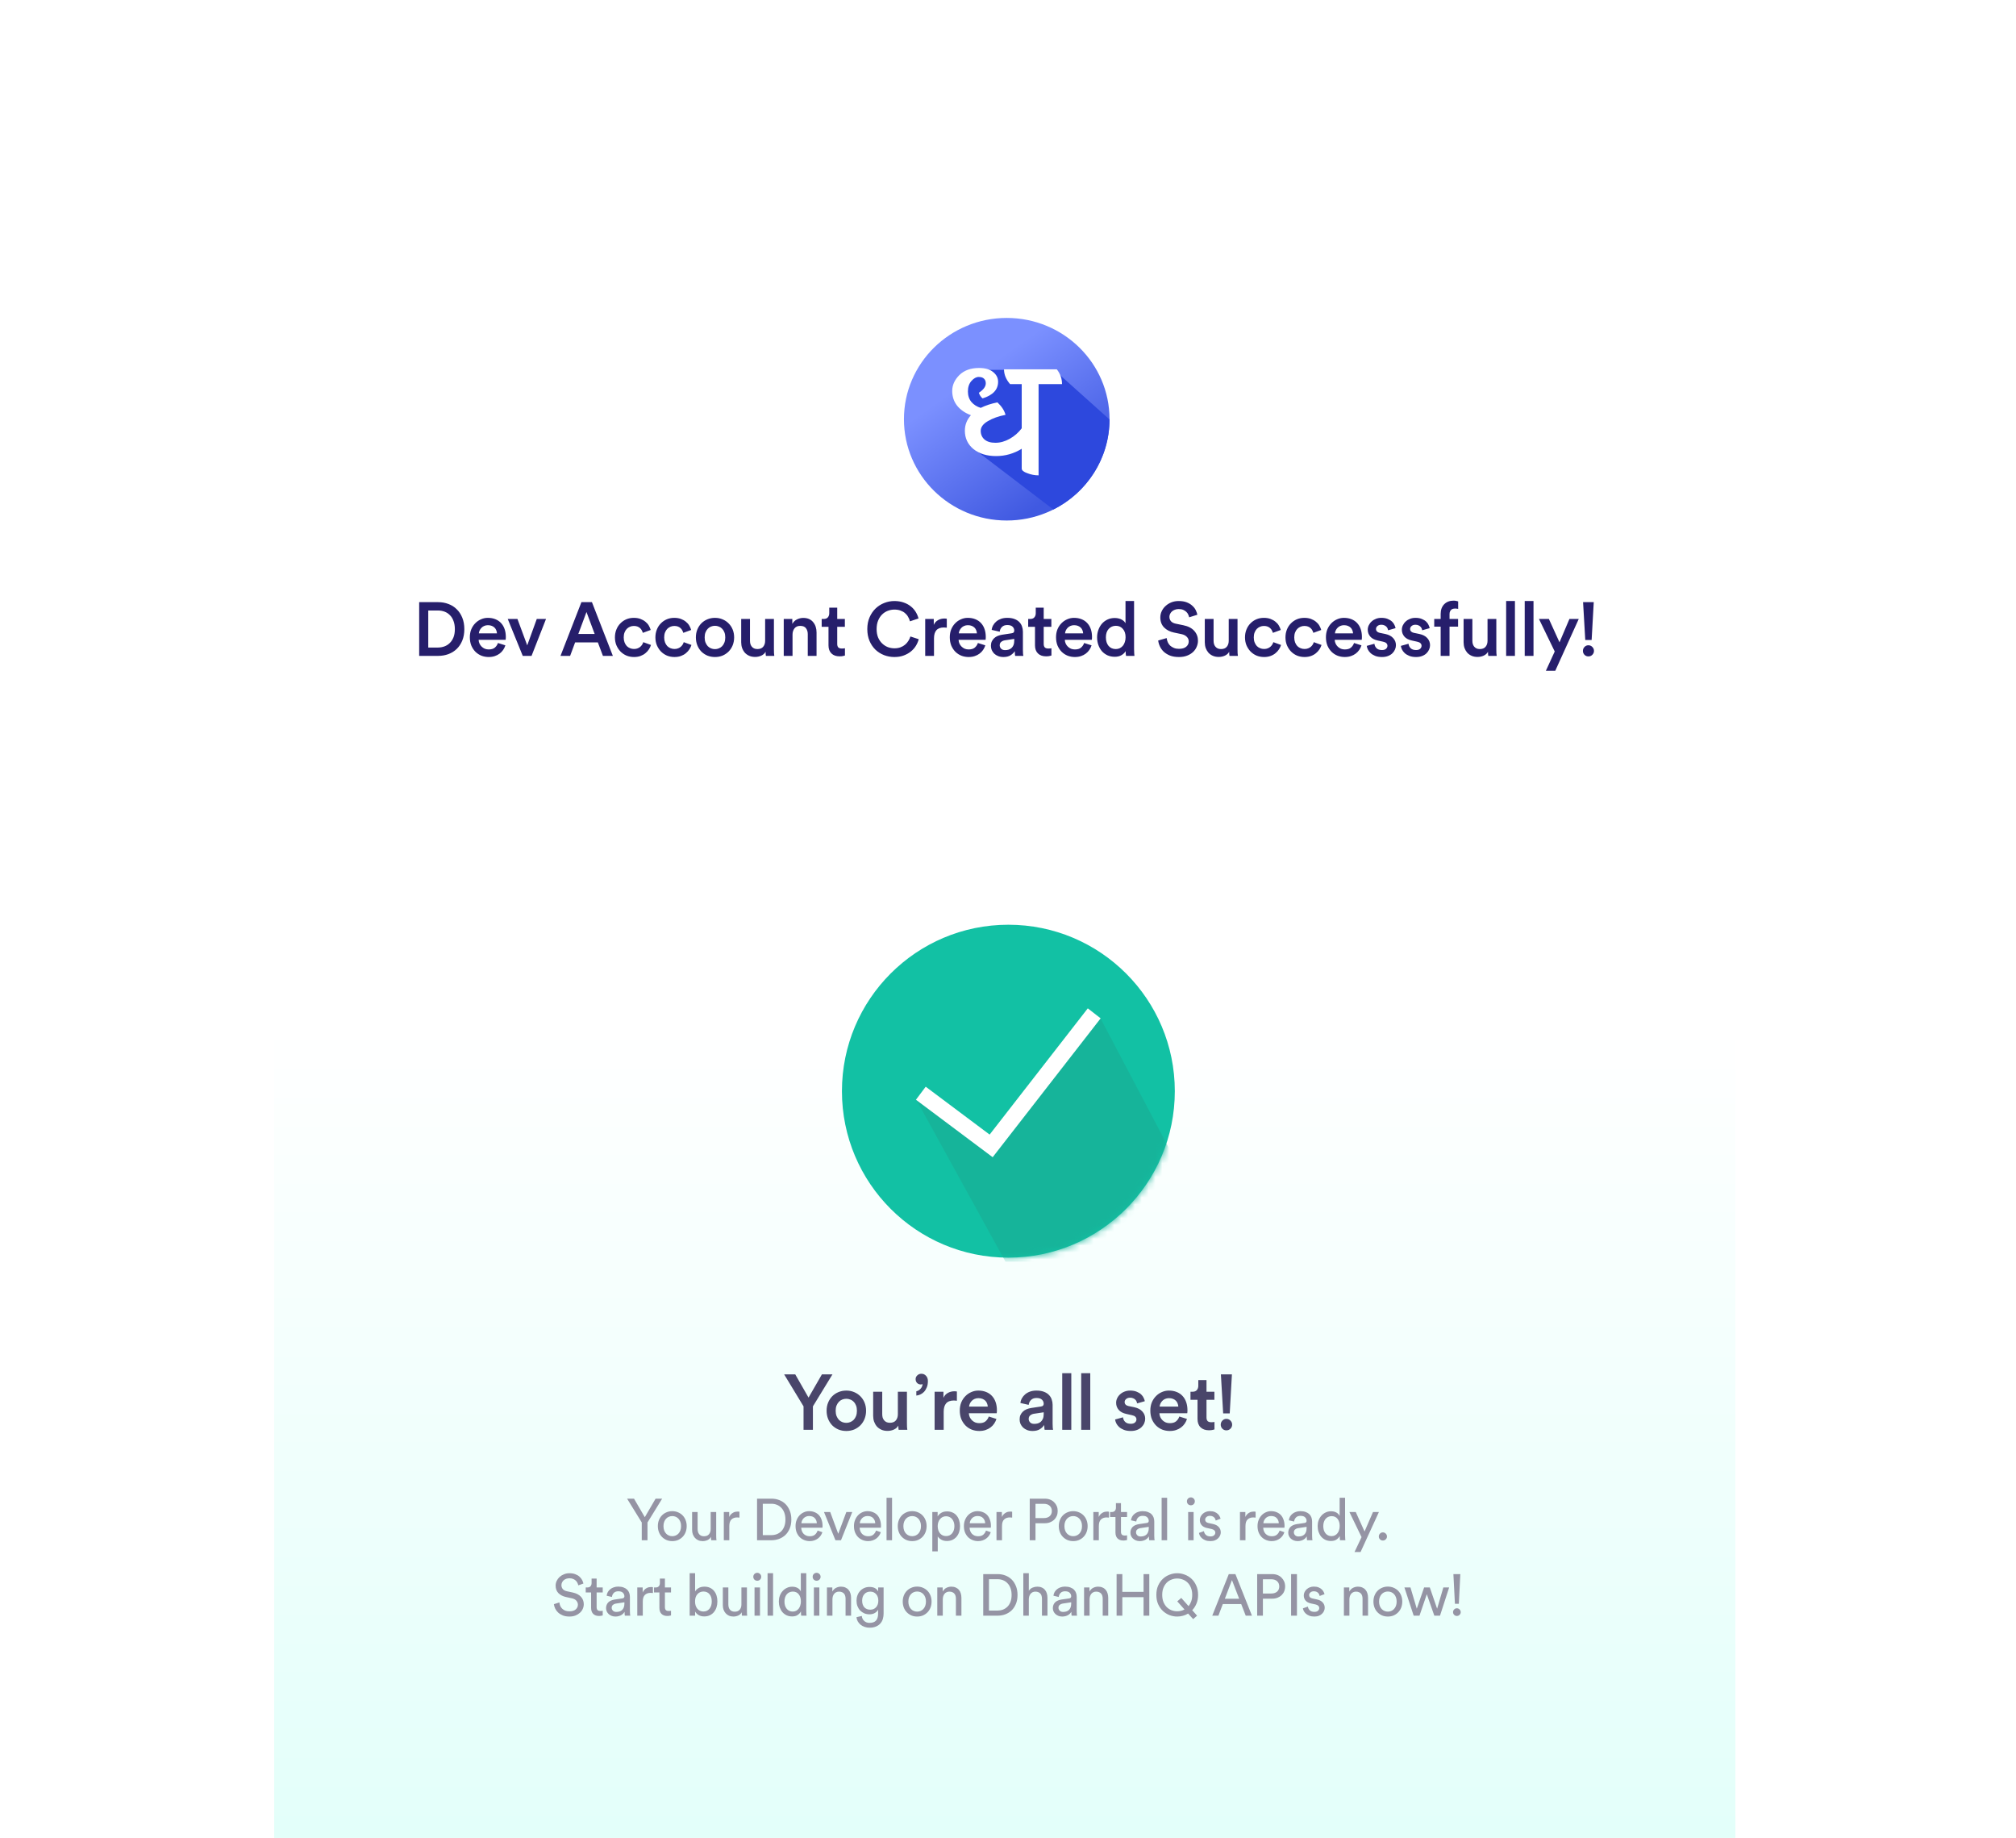<svg width="294" height="268" viewBox="0 0 294 268" fill="none" xmlns="http://www.w3.org/2000/svg">
<g clip-path="url(#clip0_7283_7292)">
<g filter="url(#filter0_d_7283_7292)">
<rect x="40" y="16" width="213.077" height="277" rx="4" fill="url(#paint0_linear_7283_7292)" shape-rendering="crispEdges"/>
<rect x="38" y="14" width="217.077" height="281" rx="6" stroke="white" stroke-opacity="0.24" stroke-width="4" shape-rendering="crispEdges"/>
<g clip-path="url(#clip1_7283_7292)">
<g clip-path="url(#clip2_7283_7292)">
<path d="M146.815 70.769C155.094 70.769 161.806 64.156 161.806 56C161.806 47.843 155.094 41.23 146.815 41.23C138.537 41.23 131.825 47.843 131.825 56C131.825 64.156 138.537 70.769 146.815 70.769Z" fill="url(#paint1_linear_7283_7292)"/>
<path fill-rule="evenodd" clip-rule="evenodd" d="M153.618 69.165L141.82 60.166L143.486 56L140.667 52.213L141.82 48.805H153.735L161.807 56.037C161.792 61.766 158.468 66.728 153.618 69.165Z" fill="#2D48DD"/>
<path d="M154.879 50.878H151.46V64.184C150.902 64.184 150.353 64.079 149.812 63.869C149.27 63.675 149 63.449 149 63.191V60.306C147.852 61.017 146.605 61.373 145.261 61.373C143.916 61.373 142.817 61.033 141.964 60.355C141.128 59.66 140.71 58.763 140.71 57.665C140.71 56.824 141.005 56.073 141.595 55.411C140.759 55.104 140.095 54.651 139.603 54.053C139.111 53.439 138.865 52.712 138.865 51.872C138.865 51.032 139.209 50.264 139.898 49.569C140.603 48.875 141.562 48.527 142.776 48.527C143.662 48.527 144.342 48.721 144.818 49.109C145.31 49.497 145.556 49.973 145.556 50.539C145.556 51.686 144.801 52.494 143.293 52.963C143.047 52.769 142.866 52.494 142.751 52.139C143.424 51.702 143.76 51.242 143.76 50.757C143.76 50.482 143.678 50.264 143.514 50.103C143.35 49.925 143.088 49.836 142.727 49.836C142.366 49.836 142.014 50.03 141.669 50.418C141.325 50.806 141.153 51.315 141.153 51.945C141.153 52.559 141.325 53.076 141.669 53.496C142.03 53.9 142.481 54.183 143.022 54.344C143.744 53.989 144.555 53.722 145.457 53.544C146.081 54.126 146.474 54.732 146.638 55.362C145.621 55.556 144.76 55.863 144.055 56.283C143.366 56.687 143.022 57.156 143.022 57.689C143.022 58.206 143.202 58.626 143.563 58.949C143.94 59.272 144.473 59.434 145.162 59.434C145.867 59.434 146.564 59.24 147.253 58.852C147.942 58.464 148.524 57.955 149 57.325V50.878H147.302C146.712 50.2 146.417 49.481 146.417 48.721H154.116C154.625 49.367 154.879 50.087 154.879 50.878Z" fill="white"/>
</g>
</g>
<path d="M63.847 89.293C64.186 89.293 64.507 89.237 64.809 89.127C65.111 89.016 65.372 88.85 65.593 88.63C65.822 88.409 66.002 88.132 66.135 87.801C66.267 87.462 66.333 87.064 66.333 86.608C66.333 86.151 66.267 85.753 66.135 85.415C66.009 85.068 65.833 84.785 65.604 84.564C65.383 84.335 65.122 84.166 64.82 84.055C64.518 83.945 64.197 83.89 63.859 83.89H62.455V89.293H63.847ZM61.13 90.508V82.674H63.903C64.433 82.674 64.93 82.763 65.394 82.94C65.858 83.109 66.26 83.363 66.599 83.702C66.945 84.033 67.217 84.446 67.416 84.939C67.615 85.425 67.715 85.982 67.715 86.608C67.715 87.234 67.615 87.79 67.416 88.276C67.217 88.762 66.945 89.171 66.599 89.502C66.252 89.834 65.847 90.084 65.383 90.254C64.919 90.423 64.422 90.508 63.892 90.508H61.13ZM72.474 87.226C72.467 87.072 72.434 86.924 72.375 86.784C72.323 86.637 72.242 86.508 72.132 86.398C72.021 86.287 71.885 86.199 71.723 86.133C71.561 86.066 71.369 86.033 71.148 86.033C70.95 86.033 70.769 86.07 70.607 86.144C70.452 86.21 70.32 86.302 70.209 86.42C70.099 86.53 70.01 86.659 69.944 86.807C69.878 86.947 69.841 87.087 69.834 87.226H72.474ZM73.701 88.972C73.627 89.208 73.52 89.429 73.38 89.635C73.24 89.841 73.067 90.022 72.861 90.176C72.655 90.331 72.419 90.453 72.154 90.541C71.889 90.629 71.594 90.674 71.27 90.674C70.902 90.674 70.552 90.611 70.22 90.486C69.889 90.353 69.598 90.165 69.347 89.922C69.097 89.672 68.894 89.37 68.74 89.016C68.593 88.655 68.519 88.247 68.519 87.79C68.519 87.363 68.589 86.976 68.729 86.63C68.876 86.284 69.071 85.989 69.314 85.746C69.557 85.496 69.837 85.304 70.154 85.171C70.471 85.031 70.799 84.962 71.137 84.962C71.55 84.962 71.918 85.028 72.242 85.16C72.574 85.293 72.85 85.481 73.071 85.724C73.299 85.967 73.472 86.261 73.59 86.608C73.708 86.947 73.767 87.329 73.767 87.757C73.767 87.86 73.763 87.952 73.756 88.033C73.748 88.107 73.741 88.151 73.734 88.165H69.8C69.808 88.372 69.852 88.56 69.933 88.729C70.014 88.898 70.121 89.046 70.253 89.171C70.386 89.296 70.537 89.396 70.706 89.469C70.883 89.536 71.071 89.569 71.27 89.569C71.66 89.569 71.959 89.48 72.165 89.303C72.378 89.119 72.529 88.895 72.618 88.63L73.701 88.972ZM77.517 90.508H76.235L74.047 85.127H75.462L76.887 88.972L78.279 85.127H79.627L77.517 90.508ZM87.186 88.541H83.872L83.143 90.508H81.74L84.789 82.674H86.325L89.374 90.508H87.927L87.186 88.541ZM84.336 87.315H86.722L85.529 84.111L84.336 87.315ZM92.439 86.144C92.24 86.144 92.053 86.18 91.876 86.254C91.699 86.328 91.541 86.435 91.401 86.575C91.268 86.715 91.161 86.888 91.08 87.094C90.999 87.3 90.959 87.54 90.959 87.812C90.959 88.085 90.999 88.328 91.08 88.541C91.161 88.747 91.268 88.924 91.401 89.072C91.541 89.212 91.703 89.318 91.887 89.392C92.071 89.466 92.263 89.502 92.462 89.502C92.668 89.502 92.848 89.469 93.003 89.403C93.165 89.337 93.297 89.256 93.401 89.16C93.511 89.057 93.599 88.95 93.666 88.84C93.732 88.722 93.78 88.611 93.809 88.508L94.936 88.917C94.87 89.13 94.771 89.34 94.638 89.547C94.505 89.753 94.336 89.941 94.13 90.11C93.931 90.279 93.692 90.416 93.412 90.519C93.132 90.622 92.815 90.674 92.462 90.674C92.064 90.674 91.695 90.604 91.357 90.464C91.018 90.316 90.723 90.114 90.473 89.856C90.23 89.598 90.034 89.296 89.887 88.95C89.747 88.604 89.677 88.225 89.677 87.812C89.677 87.4 89.747 87.02 89.887 86.674C90.027 86.32 90.222 86.019 90.473 85.768C90.723 85.51 91.014 85.311 91.346 85.171C91.677 85.031 92.038 84.962 92.428 84.962C92.789 84.962 93.11 85.013 93.389 85.116C93.669 85.219 93.912 85.356 94.119 85.525C94.325 85.687 94.491 85.875 94.616 86.088C94.741 86.302 94.833 86.516 94.892 86.729L93.743 87.149C93.714 87.031 93.666 86.913 93.599 86.796C93.54 86.67 93.456 86.56 93.345 86.464C93.242 86.368 93.117 86.291 92.97 86.232C92.822 86.173 92.646 86.144 92.439 86.144ZM98.341 86.144C98.142 86.144 97.955 86.18 97.778 86.254C97.601 86.328 97.443 86.435 97.303 86.575C97.17 86.715 97.063 86.888 96.982 87.094C96.901 87.3 96.861 87.54 96.861 87.812C96.861 88.085 96.901 88.328 96.982 88.541C97.063 88.747 97.17 88.924 97.303 89.072C97.443 89.212 97.605 89.318 97.789 89.392C97.973 89.466 98.165 89.502 98.363 89.502C98.57 89.502 98.75 89.469 98.905 89.403C99.067 89.337 99.199 89.256 99.302 89.16C99.413 89.057 99.501 88.95 99.568 88.84C99.634 88.722 99.682 88.611 99.711 88.508L100.838 88.917C100.772 89.13 100.672 89.34 100.54 89.547C100.407 89.753 100.238 89.941 100.032 90.11C99.833 90.279 99.593 90.416 99.314 90.519C99.034 90.622 98.717 90.674 98.363 90.674C97.966 90.674 97.597 90.604 97.258 90.464C96.92 90.316 96.625 90.114 96.375 89.856C96.132 89.598 95.936 89.296 95.789 88.95C95.649 88.604 95.579 88.225 95.579 87.812C95.579 87.4 95.649 87.02 95.789 86.674C95.929 86.32 96.124 86.019 96.375 85.768C96.625 85.51 96.916 85.311 97.248 85.171C97.579 85.031 97.94 84.962 98.33 84.962C98.691 84.962 99.011 85.013 99.291 85.116C99.571 85.219 99.814 85.356 100.021 85.525C100.227 85.687 100.393 85.875 100.518 86.088C100.643 86.302 100.735 86.516 100.794 86.729L99.645 87.149C99.615 87.031 99.568 86.913 99.501 86.796C99.442 86.67 99.358 86.56 99.247 86.464C99.144 86.368 99.019 86.291 98.872 86.232C98.724 86.173 98.547 86.144 98.341 86.144ZM104.265 89.525C104.464 89.525 104.652 89.488 104.829 89.414C105.013 89.34 105.175 89.234 105.315 89.094C105.455 88.946 105.565 88.766 105.646 88.552C105.727 88.339 105.768 88.092 105.768 87.812C105.768 87.532 105.727 87.289 105.646 87.083C105.565 86.869 105.455 86.692 105.315 86.552C105.175 86.405 105.013 86.298 104.829 86.232C104.652 86.158 104.464 86.122 104.265 86.122C104.066 86.122 103.875 86.158 103.691 86.232C103.514 86.298 103.356 86.405 103.216 86.552C103.083 86.692 102.973 86.869 102.884 87.083C102.803 87.289 102.763 87.532 102.763 87.812C102.763 88.092 102.803 88.339 102.884 88.552C102.973 88.766 103.083 88.946 103.216 89.094C103.356 89.234 103.514 89.34 103.691 89.414C103.875 89.488 104.066 89.525 104.265 89.525ZM104.265 84.962C104.67 84.962 105.042 85.035 105.381 85.183C105.72 85.322 106.015 85.521 106.265 85.779C106.515 86.029 106.711 86.328 106.851 86.674C106.991 87.02 107.061 87.4 107.061 87.812C107.061 88.225 106.991 88.608 106.851 88.961C106.711 89.307 106.515 89.609 106.265 89.867C106.015 90.117 105.72 90.316 105.381 90.464C105.042 90.604 104.67 90.674 104.265 90.674C103.868 90.674 103.496 90.604 103.149 90.464C102.811 90.316 102.516 90.117 102.266 89.867C102.022 89.609 101.831 89.307 101.691 88.961C101.551 88.608 101.481 88.225 101.481 87.812C101.481 87.4 101.551 87.02 101.691 86.674C101.831 86.328 102.022 86.029 102.266 85.779C102.516 85.521 102.811 85.322 103.149 85.183C103.496 85.035 103.868 84.962 104.265 84.962ZM111.649 89.911C111.516 90.154 111.306 90.342 111.019 90.475C110.739 90.6 110.441 90.662 110.124 90.662C109.8 90.662 109.513 90.607 109.262 90.497C109.012 90.386 108.798 90.235 108.621 90.044C108.452 89.845 108.319 89.617 108.224 89.359C108.135 89.101 108.091 88.821 108.091 88.519V85.127H109.373V88.287C109.373 88.457 109.391 88.615 109.428 88.762C109.472 88.909 109.538 89.038 109.627 89.149C109.715 89.259 109.826 89.348 109.958 89.414C110.098 89.48 110.264 89.513 110.455 89.513C110.831 89.513 111.111 89.403 111.295 89.182C111.487 88.954 111.582 88.663 111.582 88.309V85.127H112.864V89.525C112.864 89.746 112.868 89.941 112.875 90.11C112.89 90.272 112.904 90.405 112.919 90.508H111.693C111.678 90.449 111.667 90.364 111.66 90.254C111.652 90.136 111.649 90.022 111.649 89.911ZM115.578 90.508H114.296V85.127H115.545V85.845C115.722 85.536 115.954 85.315 116.241 85.183C116.535 85.043 116.834 84.972 117.136 84.972C117.467 84.972 117.754 85.028 117.998 85.138C118.241 85.249 118.44 85.403 118.594 85.602C118.756 85.794 118.878 86.019 118.959 86.276C119.04 86.534 119.08 86.81 119.08 87.105V90.508H117.799V87.326C117.799 86.994 117.714 86.715 117.545 86.486C117.383 86.251 117.099 86.133 116.694 86.133C116.326 86.133 116.046 86.258 115.854 86.508C115.67 86.751 115.578 87.05 115.578 87.403V90.508ZM122.094 85.127H123.21V86.265H122.094V88.762C122.094 88.998 122.149 89.171 122.259 89.281C122.37 89.385 122.543 89.436 122.779 89.436C122.867 89.436 122.955 89.432 123.044 89.425C123.132 89.41 123.191 89.399 123.221 89.392V90.453C123.184 90.467 123.103 90.489 122.978 90.519C122.852 90.556 122.672 90.574 122.436 90.574C121.935 90.574 121.541 90.434 121.254 90.154C120.967 89.874 120.823 89.48 120.823 88.972V86.265H119.829V85.127H120.105C120.392 85.127 120.602 85.046 120.735 84.884C120.867 84.722 120.934 84.523 120.934 84.287V83.481H122.094V85.127ZM130.437 90.674C129.906 90.674 129.402 90.582 128.923 90.397C128.452 90.213 128.032 89.948 127.664 89.602C127.303 89.248 127.015 88.821 126.802 88.32C126.588 87.812 126.481 87.237 126.481 86.597C126.481 85.956 126.592 85.385 126.813 84.884C127.034 84.376 127.325 83.949 127.686 83.603C128.054 83.249 128.474 82.98 128.945 82.796C129.424 82.605 129.917 82.509 130.426 82.509C130.919 82.509 131.365 82.579 131.763 82.719C132.16 82.851 132.506 83.035 132.801 83.271C133.096 83.499 133.339 83.768 133.53 84.078C133.722 84.387 133.862 84.711 133.95 85.05L132.702 85.47C132.643 85.234 132.551 85.013 132.425 84.807C132.308 84.593 132.153 84.409 131.961 84.254C131.777 84.1 131.556 83.978 131.299 83.89C131.048 83.801 130.757 83.757 130.426 83.757C130.102 83.757 129.785 83.816 129.476 83.934C129.166 84.052 128.89 84.229 128.647 84.464C128.404 84.7 128.209 84.998 128.061 85.359C127.914 85.713 127.84 86.125 127.84 86.597C127.84 87.053 127.91 87.458 128.05 87.812C128.198 88.158 128.393 88.449 128.636 88.685C128.879 88.921 129.155 89.101 129.464 89.226C129.781 89.344 130.105 89.403 130.437 89.403C130.768 89.403 131.063 89.355 131.321 89.259C131.578 89.164 131.803 89.035 131.995 88.873C132.186 88.711 132.344 88.526 132.47 88.32C132.602 88.114 132.702 87.9 132.768 87.679L133.983 88.077C133.895 88.409 133.755 88.733 133.563 89.049C133.372 89.359 133.125 89.635 132.823 89.878C132.529 90.114 132.182 90.305 131.785 90.453C131.387 90.6 130.938 90.674 130.437 90.674ZM138.075 86.398C137.928 86.376 137.788 86.365 137.655 86.365C137.154 86.365 136.786 86.501 136.55 86.773C136.322 87.046 136.208 87.436 136.208 87.945V90.508H134.926V85.127H136.175V85.989C136.3 85.694 136.502 85.466 136.782 85.304C137.062 85.142 137.379 85.061 137.732 85.061C137.813 85.061 137.883 85.065 137.942 85.072C138.001 85.079 138.045 85.087 138.075 85.094V86.398ZM142.466 87.226C142.459 87.072 142.426 86.924 142.367 86.784C142.315 86.637 142.234 86.508 142.124 86.398C142.013 86.287 141.877 86.199 141.715 86.133C141.553 86.066 141.362 86.033 141.141 86.033C140.942 86.033 140.761 86.07 140.599 86.144C140.444 86.21 140.312 86.302 140.201 86.42C140.091 86.53 140.003 86.659 139.936 86.807C139.87 86.947 139.833 87.087 139.826 87.226H142.466ZM143.693 88.972C143.619 89.208 143.512 89.429 143.372 89.635C143.232 89.841 143.059 90.022 142.853 90.176C142.647 90.331 142.411 90.453 142.146 90.541C141.881 90.629 141.586 90.674 141.262 90.674C140.894 90.674 140.544 90.611 140.212 90.486C139.881 90.353 139.59 90.165 139.34 89.922C139.089 89.672 138.887 89.37 138.732 89.016C138.585 88.655 138.511 88.247 138.511 87.79C138.511 87.363 138.581 86.976 138.721 86.63C138.868 86.284 139.063 85.989 139.306 85.746C139.55 85.496 139.829 85.304 140.146 85.171C140.463 85.031 140.791 84.962 141.129 84.962C141.542 84.962 141.91 85.028 142.234 85.16C142.566 85.293 142.842 85.481 143.063 85.724C143.291 85.967 143.464 86.261 143.582 86.608C143.7 86.947 143.759 87.329 143.759 87.757C143.759 87.86 143.755 87.952 143.748 88.033C143.741 88.107 143.733 88.151 143.726 88.165H139.793C139.8 88.372 139.844 88.56 139.925 88.729C140.006 88.898 140.113 89.046 140.246 89.171C140.378 89.296 140.529 89.396 140.699 89.469C140.875 89.536 141.063 89.569 141.262 89.569C141.652 89.569 141.951 89.48 142.157 89.303C142.371 89.119 142.522 88.895 142.61 88.63L143.693 88.972ZM144.51 89.049C144.51 88.806 144.551 88.593 144.632 88.409C144.72 88.225 144.834 88.066 144.974 87.933C145.122 87.794 145.295 87.683 145.494 87.602C145.692 87.521 145.906 87.462 146.134 87.425L147.515 87.215C147.67 87.193 147.773 87.149 147.825 87.083C147.884 87.009 147.913 86.924 147.913 86.829C147.913 86.6 147.832 86.409 147.67 86.254C147.508 86.092 147.25 86.011 146.897 86.011C146.558 86.011 146.296 86.107 146.112 86.298C145.928 86.483 145.821 86.711 145.792 86.983L144.621 86.718C144.643 86.49 144.713 86.269 144.831 86.055C144.949 85.842 145.103 85.654 145.295 85.492C145.486 85.33 145.715 85.201 145.98 85.105C146.252 85.009 146.554 84.962 146.886 84.962C147.298 84.962 147.648 85.017 147.935 85.127C148.23 85.238 148.466 85.385 148.642 85.569C148.827 85.753 148.959 85.967 149.04 86.21C149.129 86.453 149.173 86.707 149.173 86.972V89.646C149.173 89.889 149.18 90.088 149.195 90.243C149.217 90.39 149.232 90.478 149.239 90.508H148.046C148.038 90.493 148.027 90.43 148.013 90.32C147.998 90.202 147.991 90.036 147.991 89.823C147.865 90.029 147.666 90.224 147.394 90.408C147.121 90.585 146.768 90.674 146.333 90.674C146.053 90.674 145.799 90.629 145.571 90.541C145.35 90.453 145.158 90.335 144.996 90.187C144.842 90.033 144.72 89.86 144.632 89.668C144.551 89.469 144.51 89.263 144.51 89.049ZM146.576 89.668C146.753 89.668 146.923 89.646 147.085 89.602C147.247 89.55 147.387 89.473 147.504 89.37C147.63 89.259 147.729 89.116 147.803 88.939C147.876 88.762 147.913 88.541 147.913 88.276V88.033L146.51 88.243C146.311 88.28 146.142 88.357 146.002 88.475C145.862 88.585 145.792 88.751 145.792 88.972C145.792 89.156 145.858 89.318 145.991 89.458C146.123 89.598 146.319 89.668 146.576 89.668ZM152.207 85.127H153.323V86.265H152.207V88.762C152.207 88.998 152.263 89.171 152.373 89.281C152.484 89.385 152.657 89.436 152.892 89.436C152.981 89.436 153.069 89.432 153.158 89.425C153.246 89.41 153.305 89.399 153.334 89.392V90.453C153.298 90.467 153.217 90.489 153.091 90.519C152.966 90.556 152.786 90.574 152.55 90.574C152.049 90.574 151.655 90.434 151.368 90.154C151.081 89.874 150.937 89.48 150.937 88.972V86.265H149.943V85.127H150.219C150.506 85.127 150.716 85.046 150.849 84.884C150.981 84.722 151.047 84.523 151.047 84.287V83.481H152.207V85.127ZM157.96 87.226C157.953 87.072 157.92 86.924 157.861 86.784C157.809 86.637 157.728 86.508 157.618 86.398C157.507 86.287 157.371 86.199 157.209 86.133C157.047 86.066 156.855 86.033 156.634 86.033C156.436 86.033 156.255 86.07 156.093 86.144C155.938 86.21 155.806 86.302 155.695 86.42C155.585 86.53 155.496 86.659 155.43 86.807C155.364 86.947 155.327 87.087 155.32 87.226H157.96ZM159.187 88.972C159.113 89.208 159.006 89.429 158.866 89.635C158.726 89.841 158.553 90.022 158.347 90.176C158.141 90.331 157.905 90.453 157.64 90.541C157.375 90.629 157.08 90.674 156.756 90.674C156.388 90.674 156.038 90.611 155.706 90.486C155.375 90.353 155.084 90.165 154.834 89.922C154.583 89.672 154.381 89.37 154.226 89.016C154.079 88.655 154.005 88.247 154.005 87.79C154.005 87.363 154.075 86.976 154.215 86.63C154.362 86.284 154.557 85.989 154.8 85.746C155.043 85.496 155.323 85.304 155.64 85.171C155.957 85.031 156.285 84.962 156.623 84.962C157.036 84.962 157.404 85.028 157.728 85.16C158.06 85.293 158.336 85.481 158.557 85.724C158.785 85.967 158.958 86.261 159.076 86.608C159.194 86.947 159.253 87.329 159.253 87.757C159.253 87.86 159.249 87.952 159.242 88.033C159.234 88.107 159.227 88.151 159.22 88.165H155.287C155.294 88.372 155.338 88.56 155.419 88.729C155.5 88.898 155.607 89.046 155.74 89.171C155.872 89.296 156.023 89.396 156.192 89.469C156.369 89.536 156.557 89.569 156.756 89.569C157.146 89.569 157.445 89.48 157.651 89.303C157.864 89.119 158.015 88.895 158.104 88.63L159.187 88.972ZM161.275 87.801C161.275 88.317 161.404 88.733 161.661 89.049C161.927 89.359 162.28 89.513 162.722 89.513C162.928 89.513 163.12 89.473 163.297 89.392C163.473 89.303 163.624 89.186 163.75 89.038C163.875 88.884 163.971 88.703 164.037 88.497C164.111 88.283 164.147 88.048 164.147 87.79C164.147 87.274 164.015 86.869 163.75 86.575C163.492 86.273 163.153 86.122 162.733 86.122C162.313 86.122 161.963 86.273 161.684 86.575C161.411 86.877 161.275 87.285 161.275 87.801ZM165.385 89.525C165.385 89.768 165.392 89.981 165.407 90.165C165.422 90.35 165.433 90.464 165.44 90.508H164.214C164.199 90.449 164.184 90.346 164.169 90.198C164.162 90.051 164.158 89.922 164.158 89.812C164.033 90.04 163.834 90.235 163.562 90.397C163.289 90.559 162.961 90.64 162.578 90.64C162.188 90.64 161.835 90.57 161.518 90.43C161.201 90.283 160.929 90.084 160.7 89.834C160.479 89.576 160.306 89.274 160.181 88.928C160.056 88.582 159.993 88.206 159.993 87.801C159.993 87.418 160.056 87.057 160.181 86.718C160.306 86.372 160.479 86.07 160.7 85.812C160.929 85.554 161.201 85.352 161.518 85.205C161.835 85.057 162.181 84.984 162.556 84.984C162.792 84.984 162.998 85.009 163.175 85.061C163.352 85.105 163.503 85.168 163.628 85.249C163.761 85.322 163.867 85.403 163.948 85.492C164.029 85.58 164.092 85.669 164.136 85.757V82.509H165.385V89.525ZM173.422 84.884C173.4 84.766 173.356 84.637 173.29 84.498C173.231 84.35 173.139 84.218 173.014 84.1C172.896 83.982 172.745 83.882 172.561 83.801C172.376 83.72 172.152 83.68 171.887 83.68C171.688 83.68 171.504 83.713 171.334 83.779C171.172 83.838 171.032 83.919 170.914 84.022C170.797 84.126 170.704 84.247 170.638 84.387C170.572 84.52 170.539 84.659 170.539 84.807C170.539 85.057 170.612 85.271 170.76 85.448C170.914 85.624 171.146 85.746 171.456 85.812L172.583 86.044C173.275 86.184 173.802 86.457 174.163 86.862C174.524 87.267 174.704 87.746 174.704 88.298C174.704 88.6 174.641 88.895 174.516 89.182C174.398 89.469 174.222 89.723 173.986 89.944C173.75 90.165 173.459 90.342 173.113 90.475C172.774 90.607 172.38 90.674 171.931 90.674C171.43 90.674 170.995 90.604 170.627 90.464C170.266 90.316 169.961 90.129 169.71 89.9C169.467 89.664 169.279 89.403 169.147 89.116C169.014 88.829 168.933 88.545 168.904 88.265L170.141 87.911C170.163 88.118 170.215 88.317 170.296 88.508C170.377 88.692 170.491 88.858 170.638 89.005C170.793 89.145 170.977 89.259 171.191 89.348C171.404 89.436 171.651 89.48 171.931 89.48C172.402 89.48 172.756 89.377 172.991 89.171C173.235 88.965 173.356 88.707 173.356 88.398C173.356 88.14 173.264 87.919 173.08 87.735C172.903 87.543 172.645 87.411 172.306 87.337L171.202 87.105C170.605 86.98 170.123 86.729 169.754 86.354C169.393 85.978 169.213 85.496 169.213 84.906C169.213 84.575 169.283 84.265 169.423 83.978C169.563 83.684 169.754 83.429 169.997 83.216C170.24 82.995 170.52 82.822 170.837 82.697C171.161 82.571 171.507 82.509 171.876 82.509C172.34 82.509 172.734 82.571 173.058 82.697C173.382 82.822 173.651 82.984 173.864 83.183C174.085 83.374 174.255 83.588 174.373 83.823C174.49 84.059 174.571 84.287 174.616 84.508L173.422 84.884ZM179.256 89.911C179.124 90.154 178.914 90.342 178.627 90.475C178.347 90.6 178.048 90.662 177.732 90.662C177.408 90.662 177.12 90.607 176.87 90.497C176.619 90.386 176.406 90.235 176.229 90.044C176.06 89.845 175.927 89.617 175.831 89.359C175.743 89.101 175.699 88.821 175.699 88.519V85.127H176.98V88.287C176.98 88.457 176.999 88.615 177.036 88.762C177.08 88.909 177.146 89.038 177.234 89.149C177.323 89.259 177.433 89.348 177.566 89.414C177.706 89.48 177.872 89.513 178.063 89.513C178.439 89.513 178.719 89.403 178.903 89.182C179.094 88.954 179.19 88.663 179.19 88.309V85.127H180.472V89.525C180.472 89.746 180.475 89.941 180.483 90.11C180.497 90.272 180.512 90.405 180.527 90.508H179.301C179.286 90.449 179.275 90.364 179.267 90.254C179.26 90.136 179.256 90.022 179.256 89.911ZM184.324 86.144C184.125 86.144 183.937 86.18 183.76 86.254C183.583 86.328 183.425 86.435 183.285 86.575C183.153 86.715 183.046 86.888 182.965 87.094C182.884 87.3 182.843 87.54 182.843 87.812C182.843 88.085 182.884 88.328 182.965 88.541C183.046 88.747 183.153 88.924 183.285 89.072C183.425 89.212 183.587 89.318 183.771 89.392C183.955 89.466 184.147 89.502 184.346 89.502C184.552 89.502 184.732 89.469 184.887 89.403C185.049 89.337 185.182 89.256 185.285 89.16C185.395 89.057 185.484 88.95 185.55 88.84C185.616 88.722 185.664 88.611 185.694 88.508L186.821 88.917C186.754 89.13 186.655 89.34 186.522 89.547C186.39 89.753 186.22 89.941 186.014 90.11C185.815 90.279 185.576 90.416 185.296 90.519C185.016 90.622 184.699 90.674 184.346 90.674C183.948 90.674 183.58 90.604 183.241 90.464C182.902 90.316 182.607 90.114 182.357 89.856C182.114 89.598 181.919 89.296 181.771 88.95C181.632 88.604 181.562 88.225 181.562 87.812C181.562 87.4 181.632 87.02 181.771 86.674C181.911 86.32 182.107 86.019 182.357 85.768C182.607 85.51 182.898 85.311 183.23 85.171C183.561 85.031 183.922 84.962 184.313 84.962C184.674 84.962 184.994 85.013 185.274 85.116C185.554 85.219 185.797 85.356 186.003 85.525C186.209 85.687 186.375 85.875 186.5 86.088C186.625 86.302 186.717 86.516 186.776 86.729L185.627 87.149C185.598 87.031 185.55 86.913 185.484 86.796C185.425 86.67 185.34 86.56 185.23 86.464C185.127 86.368 185.001 86.291 184.854 86.232C184.707 86.173 184.53 86.144 184.324 86.144ZM190.226 86.144C190.027 86.144 189.839 86.18 189.662 86.254C189.485 86.328 189.327 86.435 189.187 86.575C189.054 86.715 188.948 86.888 188.867 87.094C188.786 87.3 188.745 87.54 188.745 87.812C188.745 88.085 188.786 88.328 188.867 88.541C188.948 88.747 189.054 88.924 189.187 89.072C189.327 89.212 189.489 89.318 189.673 89.392C189.857 89.466 190.049 89.502 190.248 89.502C190.454 89.502 190.634 89.469 190.789 89.403C190.951 89.337 191.084 89.256 191.187 89.16C191.297 89.057 191.386 88.95 191.452 88.84C191.518 88.722 191.566 88.611 191.596 88.508L192.723 88.917C192.656 89.13 192.557 89.34 192.424 89.547C192.292 89.753 192.122 89.941 191.916 90.11C191.717 90.279 191.478 90.416 191.198 90.519C190.918 90.622 190.601 90.674 190.248 90.674C189.85 90.674 189.482 90.604 189.143 90.464C188.804 90.316 188.509 90.114 188.259 89.856C188.016 89.598 187.821 89.296 187.673 88.95C187.533 88.604 187.463 88.225 187.463 87.812C187.463 87.4 187.533 87.02 187.673 86.674C187.813 86.32 188.009 86.019 188.259 85.768C188.509 85.51 188.8 85.311 189.132 85.171C189.463 85.031 189.824 84.962 190.215 84.962C190.575 84.962 190.896 85.013 191.176 85.116C191.456 85.219 191.699 85.356 191.905 85.525C192.111 85.687 192.277 85.875 192.402 86.088C192.527 86.302 192.619 86.516 192.678 86.729L191.529 87.149C191.5 87.031 191.452 86.913 191.386 86.796C191.327 86.67 191.242 86.56 191.132 86.464C191.028 86.368 190.903 86.291 190.756 86.232C190.609 86.173 190.432 86.144 190.226 86.144ZM197.321 87.226C197.313 87.072 197.28 86.924 197.221 86.784C197.17 86.637 197.089 86.508 196.978 86.398C196.868 86.287 196.731 86.199 196.569 86.133C196.407 86.066 196.216 86.033 195.995 86.033C195.796 86.033 195.616 86.07 195.454 86.144C195.299 86.21 195.166 86.302 195.056 86.42C194.945 86.53 194.857 86.659 194.791 86.807C194.724 86.947 194.687 87.087 194.68 87.226H197.321ZM198.547 88.972C198.473 89.208 198.367 89.429 198.227 89.635C198.087 89.841 197.914 90.022 197.707 90.176C197.501 90.331 197.265 90.453 197 90.541C196.735 90.629 196.441 90.674 196.116 90.674C195.748 90.674 195.398 90.611 195.067 90.486C194.735 90.353 194.444 90.165 194.194 89.922C193.944 89.672 193.741 89.37 193.586 89.016C193.439 88.655 193.365 88.247 193.365 87.79C193.365 87.363 193.435 86.976 193.575 86.63C193.723 86.284 193.918 85.989 194.161 85.746C194.404 85.496 194.684 85.304 195.001 85.171C195.317 85.031 195.645 84.962 195.984 84.962C196.396 84.962 196.765 85.028 197.089 85.16C197.42 85.293 197.696 85.481 197.917 85.724C198.146 85.967 198.319 86.261 198.437 86.608C198.554 86.947 198.613 87.329 198.613 87.757C198.613 87.86 198.61 87.952 198.602 88.033C198.595 88.107 198.588 88.151 198.58 88.165H194.647C194.654 88.372 194.699 88.56 194.78 88.729C194.861 88.898 194.967 89.046 195.1 89.171C195.233 89.296 195.384 89.396 195.553 89.469C195.73 89.536 195.918 89.569 196.116 89.569C196.507 89.569 196.805 89.48 197.011 89.303C197.225 89.119 197.376 88.895 197.464 88.63L198.547 88.972ZM200.436 88.74C200.458 88.983 200.558 89.197 200.735 89.381C200.919 89.565 201.184 89.657 201.53 89.657C201.795 89.657 201.994 89.598 202.127 89.48C202.267 89.355 202.337 89.208 202.337 89.038C202.337 88.891 202.285 88.766 202.182 88.663C202.079 88.56 201.921 88.486 201.707 88.442L200.911 88.265C200.433 88.162 200.072 87.97 199.829 87.691C199.586 87.403 199.464 87.072 199.464 86.696C199.464 86.46 199.516 86.239 199.619 86.033C199.722 85.82 199.862 85.635 200.039 85.481C200.215 85.319 200.422 85.194 200.657 85.105C200.9 85.009 201.162 84.962 201.442 84.962C201.817 84.962 202.13 85.017 202.381 85.127C202.639 85.23 202.849 85.359 203.011 85.514C203.173 85.669 203.291 85.834 203.364 86.011C203.445 86.18 203.497 86.332 203.519 86.464L202.436 86.773C202.421 86.7 202.396 86.615 202.359 86.519C202.322 86.424 202.263 86.335 202.182 86.254C202.108 86.173 202.009 86.107 201.884 86.055C201.766 85.996 201.619 85.967 201.442 85.967C201.213 85.967 201.026 86.029 200.878 86.155C200.738 86.273 200.668 86.416 200.668 86.586C200.668 86.733 200.716 86.855 200.812 86.95C200.908 87.046 201.04 87.112 201.21 87.149L202.027 87.315C202.536 87.425 202.919 87.628 203.176 87.922C203.442 88.21 203.574 88.552 203.574 88.95C203.574 89.156 203.53 89.362 203.442 89.569C203.36 89.768 203.235 89.952 203.066 90.121C202.904 90.283 202.694 90.416 202.436 90.519C202.178 90.622 201.88 90.674 201.541 90.674C201.151 90.674 200.819 90.618 200.547 90.508C200.274 90.397 200.05 90.261 199.873 90.099C199.696 89.93 199.564 89.753 199.475 89.569C199.387 89.377 199.335 89.204 199.32 89.049L200.436 88.74ZM205.41 88.74C205.432 88.983 205.532 89.197 205.709 89.381C205.893 89.565 206.158 89.657 206.504 89.657C206.769 89.657 206.968 89.598 207.101 89.48C207.241 89.355 207.311 89.208 207.311 89.038C207.311 88.891 207.259 88.766 207.156 88.663C207.053 88.56 206.895 88.486 206.681 88.442L205.885 88.265C205.407 88.162 205.046 87.97 204.803 87.691C204.56 87.403 204.438 87.072 204.438 86.696C204.438 86.46 204.49 86.239 204.593 86.033C204.696 85.82 204.836 85.635 205.013 85.481C205.189 85.319 205.396 85.194 205.631 85.105C205.874 85.009 206.136 84.962 206.416 84.962C206.791 84.962 207.104 85.017 207.355 85.127C207.613 85.23 207.823 85.359 207.985 85.514C208.147 85.669 208.265 85.834 208.338 86.011C208.419 86.18 208.471 86.332 208.493 86.464L207.41 86.773C207.395 86.7 207.37 86.615 207.333 86.519C207.296 86.424 207.237 86.335 207.156 86.254C207.082 86.173 206.983 86.107 206.858 86.055C206.74 85.996 206.593 85.967 206.416 85.967C206.187 85.967 206 86.029 205.852 86.155C205.712 86.273 205.642 86.416 205.642 86.586C205.642 86.733 205.69 86.855 205.786 86.95C205.882 87.046 206.014 87.112 206.184 87.149L207.001 87.315C207.51 87.425 207.893 87.628 208.15 87.922C208.416 88.21 208.548 88.552 208.548 88.95C208.548 89.156 208.504 89.362 208.416 89.569C208.335 89.768 208.209 89.952 208.04 90.121C207.878 90.283 207.668 90.416 207.41 90.519C207.152 90.622 206.854 90.674 206.515 90.674C206.125 90.674 205.793 90.618 205.521 90.508C205.248 90.397 205.024 90.261 204.847 90.099C204.67 89.93 204.538 89.753 204.449 89.569C204.361 89.377 204.309 89.204 204.294 89.049L205.41 88.74ZM212.185 83.603C212.097 83.603 212.005 83.614 211.909 83.636C211.821 83.658 211.736 83.702 211.655 83.768C211.581 83.827 211.519 83.912 211.467 84.022C211.416 84.126 211.39 84.258 211.39 84.42V85.127H212.638V86.243H211.39V90.508H210.097V86.243H209.158V85.127H210.097V84.387C210.097 84.085 210.141 83.816 210.23 83.58C210.325 83.337 210.454 83.135 210.616 82.973C210.786 82.803 210.985 82.674 211.213 82.586C211.441 82.498 211.695 82.454 211.975 82.454C212.137 82.454 212.277 82.468 212.395 82.498C212.52 82.52 212.605 82.542 212.649 82.564V83.658C212.612 83.643 212.557 83.632 212.484 83.625C212.41 83.61 212.31 83.603 212.185 83.603ZM216.998 89.911C216.866 90.154 216.656 90.342 216.369 90.475C216.089 90.6 215.79 90.662 215.474 90.662C215.15 90.662 214.862 90.607 214.612 90.497C214.361 90.386 214.148 90.235 213.971 90.044C213.802 89.845 213.669 89.617 213.573 89.359C213.485 89.101 213.441 88.821 213.441 88.519V85.127H214.722V88.287C214.722 88.457 214.741 88.615 214.778 88.762C214.822 88.909 214.888 89.038 214.977 89.149C215.065 89.259 215.175 89.348 215.308 89.414C215.448 89.48 215.614 89.513 215.805 89.513C216.181 89.513 216.461 89.403 216.645 89.182C216.836 88.954 216.932 88.663 216.932 88.309V85.127H218.214V89.525C218.214 89.746 218.217 89.941 218.225 90.11C218.239 90.272 218.254 90.405 218.269 90.508H217.043C217.028 90.449 217.017 90.364 217.009 90.254C217.002 90.136 216.998 90.022 216.998 89.911ZM219.646 90.508V82.509H220.928V90.508H219.646ZM222.354 90.508V82.509H223.636V90.508H222.354ZM225.438 92.684L226.731 89.867L224.433 85.127H225.88L227.427 88.53L228.874 85.127H230.233L226.808 92.684H225.438ZM232.113 88.188H231.185L230.865 82.674H232.422L232.113 88.188ZM230.842 89.779C230.842 89.558 230.92 89.366 231.074 89.204C231.229 89.042 231.417 88.961 231.638 88.961C231.866 88.961 232.058 89.042 232.212 89.204C232.374 89.366 232.455 89.558 232.455 89.779C232.455 90 232.374 90.191 232.212 90.353C232.058 90.508 231.866 90.585 231.638 90.585C231.417 90.585 231.229 90.508 231.074 90.353C230.92 90.191 230.842 90 230.842 89.779Z" fill="#261E6B"/>
<path d="M91.452 213.4H92.461L94.034 216.101L95.607 213.4H96.564L94.427 216.871V219.461H93.589V216.871L91.452 213.4ZM98.04 218.871C98.211 218.871 98.373 218.84 98.527 218.777C98.681 218.714 98.817 218.62 98.937 218.495C99.057 218.37 99.151 218.216 99.219 218.033C99.288 217.851 99.322 217.64 99.322 217.401C99.322 217.161 99.288 216.953 99.219 216.777C99.151 216.594 99.057 216.441 98.937 216.315C98.817 216.19 98.681 216.096 98.527 216.033C98.373 215.97 98.211 215.939 98.04 215.939C97.869 215.939 97.706 215.97 97.552 216.033C97.398 216.096 97.262 216.19 97.142 216.315C97.022 216.441 96.928 216.594 96.86 216.777C96.792 216.953 96.757 217.161 96.757 217.401C96.757 217.64 96.792 217.851 96.86 218.033C96.928 218.216 97.022 218.37 97.142 218.495C97.262 218.62 97.398 218.714 97.552 218.777C97.706 218.84 97.869 218.871 98.04 218.871ZM98.04 215.221C98.347 215.221 98.629 215.278 98.886 215.392C99.142 215.5 99.365 215.651 99.553 215.845C99.741 216.039 99.886 216.27 99.989 216.537C100.091 216.8 100.142 217.087 100.142 217.401C100.142 217.714 100.091 218.005 99.989 218.273C99.886 218.541 99.741 218.771 99.553 218.965C99.365 219.159 99.142 219.313 98.886 219.427C98.629 219.535 98.347 219.589 98.04 219.589C97.732 219.589 97.45 219.535 97.193 219.427C96.937 219.313 96.715 219.159 96.527 218.965C96.338 218.771 96.193 218.541 96.091 218.273C95.988 218.005 95.937 217.714 95.937 217.401C95.937 217.087 95.988 216.8 96.091 216.537C96.193 216.27 96.338 216.039 96.527 215.845C96.715 215.651 96.937 215.5 97.193 215.392C97.45 215.278 97.732 215.221 98.04 215.221ZM103.684 218.965C103.57 219.182 103.399 219.341 103.171 219.444C102.943 219.541 102.71 219.589 102.47 219.589C102.231 219.589 102.014 219.546 101.821 219.461C101.632 219.375 101.473 219.259 101.342 219.11C101.211 218.962 101.108 218.788 101.034 218.589C100.966 218.39 100.932 218.173 100.932 217.939V215.349H101.735V217.82C101.735 217.962 101.752 218.099 101.786 218.23C101.821 218.355 101.875 218.466 101.949 218.563C102.023 218.66 102.117 218.737 102.231 218.794C102.351 218.851 102.496 218.88 102.667 218.88C102.992 218.88 103.234 218.783 103.393 218.589C103.559 218.395 103.641 218.142 103.641 217.828V215.349H104.445V218.7C104.445 218.865 104.448 219.016 104.453 219.153C104.465 219.284 104.476 219.387 104.488 219.461H103.718C103.707 219.415 103.698 219.344 103.693 219.247C103.687 219.145 103.684 219.051 103.684 218.965ZM107.837 216.161C107.717 216.144 107.6 216.136 107.487 216.136C107.15 216.136 106.877 216.235 106.666 216.435C106.461 216.629 106.358 216.951 106.358 217.401V219.461H105.555V215.349H106.341V216.067C106.415 215.908 106.501 215.779 106.597 215.683C106.7 215.58 106.805 215.5 106.914 215.443C107.022 215.381 107.133 215.338 107.247 215.315C107.361 215.292 107.469 215.281 107.572 215.281C107.629 215.281 107.68 215.284 107.726 215.289C107.777 215.295 107.814 215.301 107.837 215.306V216.161ZM112.48 218.717C112.76 218.717 113.025 218.672 113.275 218.58C113.526 218.484 113.746 218.341 113.934 218.153C114.122 217.965 114.27 217.728 114.378 217.444C114.486 217.159 114.541 216.825 114.541 216.443C114.541 216.062 114.486 215.728 114.378 215.443C114.27 215.153 114.122 214.913 113.934 214.725C113.751 214.531 113.535 214.386 113.284 214.289C113.039 214.192 112.777 214.144 112.497 214.144H111.241V218.717H112.48ZM110.403 219.461V213.4H112.523C112.905 213.4 113.27 213.466 113.617 213.597C113.971 213.728 114.278 213.922 114.541 214.178C114.803 214.435 115.011 214.754 115.165 215.135C115.324 215.512 115.404 215.948 115.404 216.443C115.404 216.939 115.324 217.375 115.165 217.751C115.011 218.127 114.8 218.444 114.532 218.7C114.264 218.951 113.954 219.142 113.6 219.273C113.253 219.398 112.888 219.461 112.506 219.461H110.403ZM119.12 216.982C119.108 216.686 119.009 216.438 118.821 216.238C118.633 216.033 118.356 215.93 117.991 215.93C117.82 215.93 117.667 215.962 117.53 216.025C117.399 216.081 117.285 216.161 117.188 216.264C117.097 216.361 117.023 216.472 116.966 216.597C116.909 216.723 116.877 216.851 116.872 216.982H119.12ZM119.932 218.29C119.875 218.472 119.789 218.643 119.675 218.803C119.567 218.957 119.433 219.093 119.274 219.213C119.12 219.327 118.943 219.418 118.744 219.487C118.544 219.555 118.325 219.589 118.085 219.589C117.812 219.589 117.55 219.541 117.299 219.444C117.048 219.347 116.826 219.204 116.632 219.016C116.444 218.828 116.293 218.598 116.179 218.324C116.071 218.05 116.017 217.74 116.017 217.392C116.017 217.067 116.071 216.774 116.179 216.512C116.287 216.244 116.43 216.016 116.607 215.828C116.789 215.634 117 215.486 117.239 215.383C117.479 215.275 117.726 215.221 117.983 215.221C118.296 215.221 118.576 215.275 118.821 215.383C119.071 215.486 119.279 215.631 119.445 215.819C119.61 216.007 119.735 216.235 119.821 216.503C119.912 216.765 119.958 217.056 119.958 217.375C119.958 217.426 119.955 217.475 119.949 217.52C119.949 217.566 119.946 217.603 119.94 217.632H116.846C116.852 217.814 116.886 217.982 116.949 218.136C117.011 218.29 117.097 218.424 117.205 218.538C117.319 218.646 117.45 218.731 117.598 218.794C117.752 218.851 117.914 218.88 118.085 218.88C118.422 218.88 118.678 218.8 118.855 218.64C119.031 218.481 119.16 218.284 119.239 218.05L119.932 218.29ZM122.646 219.461H121.834L120.167 215.349H121.073L122.244 218.521L123.424 215.349H124.287L122.646 219.461ZM127.638 216.982C127.626 216.686 127.527 216.438 127.338 216.238C127.15 216.033 126.874 215.93 126.509 215.93C126.338 215.93 126.184 215.962 126.048 216.025C125.917 216.081 125.803 216.161 125.706 216.264C125.615 216.361 125.54 216.472 125.483 216.597C125.426 216.723 125.395 216.851 125.389 216.982H127.638ZM128.45 218.29C128.393 218.472 128.307 218.643 128.193 218.803C128.085 218.957 127.951 219.093 127.792 219.213C127.638 219.327 127.461 219.418 127.262 219.487C127.062 219.555 126.843 219.589 126.603 219.589C126.33 219.589 126.068 219.541 125.817 219.444C125.566 219.347 125.344 219.204 125.15 219.016C124.962 218.828 124.811 218.598 124.697 218.324C124.589 218.05 124.535 217.74 124.535 217.392C124.535 217.067 124.589 216.774 124.697 216.512C124.805 216.244 124.948 216.016 125.124 215.828C125.307 215.634 125.518 215.486 125.757 215.383C125.996 215.275 126.244 215.221 126.501 215.221C126.814 215.221 127.093 215.275 127.338 215.383C127.589 215.486 127.797 215.631 127.962 215.819C128.128 216.007 128.253 216.235 128.339 216.503C128.43 216.765 128.475 217.056 128.475 217.375C128.475 217.426 128.473 217.475 128.467 217.52C128.467 217.566 128.464 217.603 128.458 217.632H125.364C125.369 217.814 125.404 217.982 125.466 218.136C125.529 218.29 125.615 218.424 125.723 218.538C125.837 218.646 125.968 218.731 126.116 218.794C126.27 218.851 126.432 218.88 126.603 218.88C126.94 218.88 127.196 218.8 127.373 218.64C127.549 218.481 127.678 218.284 127.757 218.05L128.45 218.29ZM129.288 219.461V213.272H130.092V219.461H129.288ZM133.027 218.871C133.198 218.871 133.36 218.84 133.514 218.777C133.668 218.714 133.805 218.62 133.924 218.495C134.044 218.37 134.138 218.216 134.206 218.033C134.275 217.851 134.309 217.64 134.309 217.401C134.309 217.161 134.275 216.953 134.206 216.777C134.138 216.594 134.044 216.441 133.924 216.315C133.805 216.19 133.668 216.096 133.514 216.033C133.36 215.97 133.198 215.939 133.027 215.939C132.856 215.939 132.693 215.97 132.539 216.033C132.386 216.096 132.249 216.19 132.129 216.315C132.009 216.441 131.915 216.594 131.847 216.777C131.779 216.953 131.744 217.161 131.744 217.401C131.744 217.64 131.779 217.851 131.847 218.033C131.915 218.216 132.009 218.37 132.129 218.495C132.249 218.62 132.386 218.714 132.539 218.777C132.693 218.84 132.856 218.871 133.027 218.871ZM133.027 215.221C133.334 215.221 133.616 215.278 133.873 215.392C134.129 215.5 134.352 215.651 134.54 215.845C134.728 216.039 134.873 216.27 134.976 216.537C135.078 216.8 135.13 217.087 135.13 217.401C135.13 217.714 135.078 218.005 134.976 218.273C134.873 218.541 134.728 218.771 134.54 218.965C134.352 219.159 134.129 219.313 133.873 219.427C133.616 219.535 133.334 219.589 133.027 219.589C132.719 219.589 132.437 219.535 132.18 219.427C131.924 219.313 131.702 219.159 131.514 218.965C131.326 218.771 131.18 218.541 131.078 218.273C130.975 218.005 130.924 217.714 130.924 217.401C130.924 217.087 130.975 216.8 131.078 216.537C131.18 216.27 131.326 216.039 131.514 215.845C131.702 215.651 131.924 215.5 132.18 215.392C132.437 215.278 132.719 215.221 133.027 215.221ZM135.961 221.085V215.349H136.739V215.99C136.853 215.785 137.027 215.611 137.261 215.469C137.494 215.326 137.779 215.255 138.115 215.255C138.423 215.255 138.694 215.312 138.928 215.426C139.167 215.534 139.364 215.685 139.517 215.879C139.677 216.073 139.797 216.301 139.876 216.563C139.962 216.825 140.005 217.104 140.005 217.401C140.005 217.709 139.962 217.993 139.876 218.256C139.791 218.518 139.666 218.749 139.5 218.948C139.335 219.142 139.133 219.296 138.893 219.41C138.66 219.518 138.392 219.572 138.09 219.572C137.771 219.572 137.497 219.507 137.269 219.375C137.041 219.244 136.87 219.088 136.756 218.905V221.085H135.961ZM139.184 217.401C139.184 217.196 139.155 217.008 139.099 216.837C139.042 216.66 138.962 216.509 138.859 216.384C138.757 216.252 138.628 216.15 138.474 216.076C138.326 216.002 138.158 215.965 137.97 215.965C137.788 215.965 137.62 216.002 137.466 216.076C137.318 216.15 137.189 216.252 137.081 216.384C136.973 216.509 136.89 216.66 136.833 216.837C136.776 217.008 136.748 217.196 136.748 217.401C136.748 217.612 136.776 217.808 136.833 217.991C136.89 218.167 136.973 218.321 137.081 218.452C137.189 218.578 137.318 218.677 137.466 218.751C137.62 218.82 137.788 218.854 137.97 218.854C138.158 218.854 138.326 218.82 138.474 218.751C138.623 218.677 138.748 218.578 138.851 218.452C138.959 218.321 139.042 218.167 139.099 217.991C139.155 217.808 139.184 217.612 139.184 217.401ZM143.672 216.982C143.66 216.686 143.56 216.438 143.372 216.238C143.184 216.033 142.908 215.93 142.543 215.93C142.372 215.93 142.218 215.962 142.082 216.025C141.951 216.081 141.837 216.161 141.74 216.264C141.649 216.361 141.574 216.472 141.517 216.597C141.46 216.723 141.429 216.851 141.423 216.982H143.672ZM144.484 218.29C144.427 218.472 144.341 218.643 144.227 218.803C144.119 218.957 143.985 219.093 143.825 219.213C143.672 219.327 143.495 219.418 143.296 219.487C143.096 219.555 142.877 219.589 142.637 219.589C142.364 219.589 142.102 219.541 141.851 219.444C141.6 219.347 141.378 219.204 141.184 219.016C140.996 218.828 140.845 218.598 140.731 218.324C140.623 218.05 140.569 217.74 140.569 217.392C140.569 217.067 140.623 216.774 140.731 216.512C140.839 216.244 140.982 216.016 141.158 215.828C141.341 215.634 141.552 215.486 141.791 215.383C142.03 215.275 142.278 215.221 142.535 215.221C142.848 215.221 143.127 215.275 143.372 215.383C143.623 215.486 143.831 215.631 143.996 215.819C144.162 216.007 144.287 216.235 144.373 216.503C144.464 216.765 144.509 217.056 144.509 217.375C144.509 217.426 144.507 217.475 144.501 217.52C144.501 217.566 144.498 217.603 144.492 217.632H141.398C141.403 217.814 141.438 217.982 141.5 218.136C141.563 218.29 141.649 218.424 141.757 218.538C141.871 218.646 142.002 218.731 142.15 218.794C142.304 218.851 142.466 218.88 142.637 218.88C142.974 218.88 143.23 218.8 143.407 218.64C143.583 218.481 143.712 218.284 143.791 218.05L144.484 218.29ZM147.605 216.161C147.485 216.144 147.368 216.136 147.254 216.136C146.918 216.136 146.644 216.235 146.434 216.435C146.228 216.629 146.126 216.951 146.126 217.401V219.461H145.322V215.349H146.109V216.067C146.183 215.908 146.268 215.779 146.365 215.683C146.468 215.58 146.573 215.5 146.681 215.443C146.79 215.381 146.901 215.338 147.015 215.315C147.129 215.292 147.237 215.281 147.34 215.281C147.397 215.281 147.448 215.284 147.494 215.289C147.545 215.295 147.582 215.301 147.605 215.306V216.161ZM152.222 216.23C152.587 216.23 152.872 216.138 153.077 215.956C153.288 215.768 153.394 215.517 153.394 215.204C153.394 214.879 153.288 214.623 153.077 214.435C152.872 214.246 152.587 214.152 152.222 214.152H151.009V216.23H152.222ZM151.009 216.982V219.461H150.171V213.4H152.376C152.656 213.4 152.909 213.446 153.137 213.537C153.371 213.628 153.567 213.756 153.727 213.922C153.892 214.081 154.02 214.269 154.112 214.486C154.203 214.702 154.248 214.939 154.248 215.195C154.248 215.452 154.203 215.691 154.112 215.913C154.02 216.13 153.892 216.318 153.727 216.478C153.567 216.631 153.371 216.754 153.137 216.845C152.909 216.936 152.656 216.982 152.376 216.982H151.009ZM156.51 218.871C156.681 218.871 156.843 218.84 156.997 218.777C157.151 218.714 157.288 218.62 157.408 218.495C157.527 218.37 157.621 218.216 157.69 218.033C157.758 217.851 157.792 217.64 157.792 217.401C157.792 217.161 157.758 216.953 157.69 216.777C157.621 216.594 157.527 216.441 157.408 216.315C157.288 216.19 157.151 216.096 156.997 216.033C156.843 215.97 156.681 215.939 156.51 215.939C156.339 215.939 156.177 215.97 156.023 216.033C155.869 216.096 155.732 216.19 155.612 216.315C155.493 216.441 155.399 216.594 155.33 216.777C155.262 216.953 155.228 217.161 155.228 217.401C155.228 217.64 155.262 217.851 155.33 218.033C155.399 218.216 155.493 218.37 155.612 218.495C155.732 218.62 155.869 218.714 156.023 218.777C156.177 218.84 156.339 218.871 156.51 218.871ZM156.51 215.221C156.818 215.221 157.1 215.278 157.356 215.392C157.613 215.5 157.835 215.651 158.023 215.845C158.211 216.039 158.356 216.27 158.459 216.537C158.562 216.8 158.613 217.087 158.613 217.401C158.613 217.714 158.562 218.005 158.459 218.273C158.356 218.541 158.211 218.771 158.023 218.965C157.835 219.159 157.613 219.313 157.356 219.427C157.1 219.535 156.818 219.589 156.51 219.589C156.202 219.589 155.92 219.535 155.664 219.427C155.407 219.313 155.185 219.159 154.997 218.965C154.809 218.771 154.663 218.541 154.561 218.273C154.458 218.005 154.407 217.714 154.407 217.401C154.407 217.087 154.458 216.8 154.561 216.537C154.663 216.27 154.809 216.039 154.997 215.845C155.185 215.651 155.407 215.5 155.664 215.392C155.92 215.278 156.202 215.221 156.51 215.221ZM161.727 216.161C161.607 216.144 161.49 216.136 161.376 216.136C161.04 216.136 160.767 216.235 160.556 216.435C160.351 216.629 160.248 216.951 160.248 217.401V219.461H159.445V215.349H160.231V216.067C160.305 215.908 160.391 215.779 160.487 215.683C160.59 215.58 160.695 215.5 160.804 215.443C160.912 215.381 161.023 215.338 161.137 215.315C161.251 215.292 161.359 215.281 161.462 215.281C161.519 215.281 161.57 215.284 161.616 215.289C161.667 215.295 161.704 215.301 161.727 215.306V216.161ZM163.475 215.349H164.364V216.076H163.475V218.213C163.475 218.401 163.518 218.543 163.603 218.64C163.689 218.731 163.837 218.777 164.048 218.777C164.099 218.777 164.156 218.774 164.219 218.769C164.282 218.763 164.33 218.754 164.364 218.743V219.427C164.33 219.438 164.264 219.452 164.168 219.469C164.071 219.492 163.954 219.504 163.817 219.504C163.464 219.504 163.184 219.404 162.979 219.204C162.774 218.999 162.672 218.709 162.672 218.333V216.076H161.885V215.349H162.107C162.33 215.349 162.489 215.289 162.586 215.17C162.689 215.05 162.74 214.899 162.74 214.717V214.05H163.475V215.349ZM164.851 218.358C164.851 218.176 164.882 218.013 164.945 217.871C165.007 217.723 165.093 217.597 165.201 217.495C165.315 217.392 165.449 217.31 165.603 217.247C165.757 217.184 165.922 217.139 166.099 217.11L167.21 216.948C167.335 216.931 167.418 216.894 167.458 216.837C167.503 216.78 167.526 216.714 167.526 216.64C167.526 216.441 167.455 216.27 167.312 216.127C167.176 215.979 166.951 215.905 166.637 215.905C166.352 215.905 166.133 215.985 165.979 216.144C165.825 216.298 165.734 216.495 165.705 216.734L164.936 216.555C164.959 216.361 165.016 216.181 165.107 216.016C165.204 215.851 165.326 215.711 165.475 215.597C165.623 215.477 165.794 215.386 165.987 215.324C166.187 215.255 166.398 215.221 166.62 215.221C166.928 215.221 167.19 215.264 167.407 215.349C167.623 215.429 167.8 215.537 167.937 215.674C168.073 215.811 168.173 215.97 168.236 216.153C168.298 216.335 168.33 216.526 168.33 216.725V218.786C168.33 218.968 168.335 219.113 168.347 219.222C168.358 219.33 168.37 219.41 168.381 219.461H167.595C167.583 219.41 167.572 219.341 167.56 219.256C167.555 219.17 167.552 219.053 167.552 218.905C167.506 218.979 167.446 219.056 167.372 219.136C167.298 219.216 167.207 219.29 167.099 219.358C166.99 219.427 166.862 219.481 166.714 219.521C166.572 219.566 166.409 219.589 166.227 219.589C166.016 219.589 165.825 219.555 165.654 219.487C165.489 219.418 165.346 219.33 165.227 219.222C165.107 219.108 165.013 218.977 164.945 218.828C164.882 218.68 164.851 218.523 164.851 218.358ZM166.338 218.914C166.503 218.914 166.657 218.894 166.8 218.854C166.948 218.808 167.073 218.74 167.176 218.649C167.284 218.552 167.369 218.427 167.432 218.273C167.495 218.113 167.526 217.922 167.526 217.7V217.512L166.27 217.7C166.099 217.728 165.956 217.794 165.842 217.897C165.728 217.993 165.671 218.133 165.671 218.315C165.671 218.469 165.731 218.609 165.851 218.734C165.97 218.854 166.133 218.914 166.338 218.914ZM169.404 219.461V213.272H170.207V219.461H169.404ZM173.272 219.461V215.349H174.067V219.461H173.272ZM173.092 213.793C173.092 213.628 173.147 213.491 173.255 213.383C173.369 213.269 173.506 213.212 173.665 213.212C173.83 213.212 173.967 213.269 174.075 213.383C174.189 213.491 174.246 213.628 174.246 213.793C174.246 213.953 174.189 214.09 174.075 214.204C173.967 214.312 173.83 214.366 173.665 214.366C173.506 214.366 173.369 214.312 173.255 214.204C173.147 214.09 173.092 213.953 173.092 213.793ZM175.574 218.136C175.603 218.353 175.697 218.535 175.856 218.683C176.016 218.831 176.241 218.905 176.532 218.905C176.76 218.905 176.934 218.851 177.053 218.743C177.173 218.635 177.233 218.506 177.233 218.358C177.233 218.227 177.187 218.116 177.096 218.025C177.005 217.934 176.874 217.868 176.703 217.828L176.002 217.674C175.677 217.606 175.423 217.469 175.241 217.264C175.064 217.059 174.976 216.811 174.976 216.52C174.976 216.344 175.013 216.178 175.087 216.025C175.167 215.865 175.272 215.725 175.403 215.606C175.534 215.486 175.688 215.392 175.865 215.324C176.047 215.255 176.238 215.221 176.438 215.221C176.717 215.221 176.951 215.261 177.139 215.341C177.332 215.42 177.489 215.52 177.609 215.64C177.729 215.754 177.817 215.873 177.874 215.999C177.937 216.124 177.979 216.233 178.002 216.324L177.293 216.589C177.281 216.537 177.261 216.472 177.233 216.392C177.204 216.312 177.159 216.238 177.096 216.17C177.033 216.096 176.948 216.033 176.84 215.982C176.731 215.93 176.597 215.905 176.438 215.905C176.233 215.905 176.067 215.962 175.942 216.076C175.817 216.184 175.754 216.309 175.754 216.452C175.754 216.714 175.911 216.879 176.224 216.948L176.891 217.093C177.267 217.173 177.549 217.321 177.737 217.538C177.931 217.748 178.028 218.008 178.028 218.315C178.028 218.464 177.996 218.612 177.934 218.76C177.871 218.908 177.777 219.045 177.652 219.17C177.532 219.296 177.378 219.395 177.19 219.469C177.002 219.549 176.78 219.589 176.523 219.589C176.238 219.589 175.993 219.549 175.788 219.469C175.589 219.39 175.42 219.29 175.284 219.17C175.153 219.051 175.05 218.922 174.976 218.786C174.908 218.643 174.865 218.512 174.848 218.392L175.574 218.136ZM183.11 216.161C182.99 216.144 182.873 216.136 182.759 216.136C182.423 216.136 182.149 216.235 181.938 216.435C181.733 216.629 181.631 216.951 181.631 217.401V219.461H180.827V215.349H181.614V216.067C181.688 215.908 181.773 215.779 181.87 215.683C181.973 215.58 182.078 215.5 182.186 215.443C182.295 215.381 182.406 215.338 182.52 215.315C182.634 215.292 182.742 215.281 182.845 215.281C182.901 215.281 182.953 215.284 182.998 215.289C183.05 215.295 183.087 215.301 183.11 215.306V216.161ZM186.492 216.982C186.481 216.686 186.381 216.438 186.193 216.238C186.005 216.033 185.729 215.93 185.364 215.93C185.193 215.93 185.039 215.962 184.902 216.025C184.771 216.081 184.657 216.161 184.56 216.264C184.469 216.361 184.395 216.472 184.338 216.597C184.281 216.723 184.25 216.851 184.244 216.982H186.492ZM187.304 218.29C187.247 218.472 187.162 218.643 187.048 218.803C186.94 218.957 186.806 219.093 186.646 219.213C186.492 219.327 186.316 219.418 186.116 219.487C185.917 219.555 185.697 219.589 185.458 219.589C185.184 219.589 184.922 219.541 184.671 219.444C184.421 219.347 184.198 219.204 184.005 219.016C183.817 218.828 183.666 218.598 183.552 218.324C183.443 218.05 183.389 217.74 183.389 217.392C183.389 217.067 183.443 216.774 183.552 216.512C183.66 216.244 183.802 216.016 183.979 215.828C184.161 215.634 184.372 215.486 184.612 215.383C184.851 215.275 185.099 215.221 185.355 215.221C185.669 215.221 185.948 215.275 186.193 215.383C186.444 215.486 186.652 215.631 186.817 215.819C186.982 216.007 187.108 216.235 187.193 216.503C187.284 216.765 187.33 217.056 187.33 217.375C187.33 217.426 187.327 217.475 187.321 217.52C187.321 217.566 187.319 217.603 187.313 217.632H184.218C184.224 217.814 184.258 217.982 184.321 218.136C184.384 218.29 184.469 218.424 184.577 218.538C184.691 218.646 184.822 218.731 184.971 218.794C185.124 218.851 185.287 218.88 185.458 218.88C185.794 218.88 186.051 218.8 186.227 218.64C186.404 218.481 186.532 218.284 186.612 218.05L187.304 218.29ZM187.869 218.358C187.869 218.176 187.901 218.013 187.963 217.871C188.026 217.723 188.112 217.597 188.22 217.495C188.334 217.392 188.468 217.31 188.622 217.247C188.775 217.184 188.941 217.139 189.117 217.11L190.229 216.948C190.354 216.931 190.437 216.894 190.477 216.837C190.522 216.78 190.545 216.714 190.545 216.64C190.545 216.441 190.474 216.27 190.331 216.127C190.194 215.979 189.969 215.905 189.656 215.905C189.371 215.905 189.152 215.985 188.998 216.144C188.844 216.298 188.753 216.495 188.724 216.734L187.955 216.555C187.978 216.361 188.035 216.181 188.126 216.016C188.223 215.851 188.345 215.711 188.493 215.597C188.642 215.477 188.812 215.386 189.006 215.324C189.206 215.255 189.417 215.221 189.639 215.221C189.947 215.221 190.209 215.264 190.425 215.349C190.642 215.429 190.818 215.537 190.955 215.674C191.092 215.811 191.192 215.97 191.254 216.153C191.317 216.335 191.348 216.526 191.348 216.725V218.786C191.348 218.968 191.354 219.113 191.366 219.222C191.377 219.33 191.388 219.41 191.4 219.461H190.613C190.602 219.41 190.591 219.341 190.579 219.256C190.573 219.17 190.571 219.053 190.571 218.905C190.525 218.979 190.465 219.056 190.391 219.136C190.317 219.216 190.226 219.29 190.118 219.358C190.009 219.427 189.881 219.481 189.733 219.521C189.59 219.566 189.428 219.589 189.246 219.589C189.035 219.589 188.844 219.555 188.673 219.487C188.508 219.418 188.365 219.33 188.245 219.222C188.126 219.108 188.032 218.977 187.963 218.828C187.901 218.68 187.869 218.523 187.869 218.358ZM189.357 218.914C189.522 218.914 189.676 218.894 189.818 218.854C189.966 218.808 190.092 218.74 190.194 218.649C190.303 218.552 190.388 218.427 190.451 218.273C190.514 218.113 190.545 217.922 190.545 217.7V217.512L189.288 217.7C189.117 217.728 188.975 217.794 188.861 217.897C188.747 217.993 188.69 218.133 188.69 218.315C188.69 218.469 188.75 218.609 188.869 218.734C188.989 218.854 189.152 218.914 189.357 218.914ZM192.978 217.392C192.978 217.603 193.004 217.8 193.055 217.982C193.112 218.159 193.192 218.313 193.295 218.444C193.397 218.575 193.523 218.677 193.671 218.751C193.819 218.826 193.99 218.863 194.184 218.863C194.366 218.863 194.531 218.826 194.679 218.751C194.828 218.672 194.953 218.566 195.056 218.435C195.158 218.304 195.235 218.147 195.286 217.965C195.343 217.783 195.372 217.586 195.372 217.375C195.372 216.948 195.266 216.603 195.056 216.341C194.85 216.079 194.563 215.948 194.192 215.948C194.01 215.948 193.842 215.985 193.688 216.059C193.54 216.127 193.411 216.227 193.303 216.358C193.201 216.483 193.121 216.634 193.064 216.811C193.007 216.988 192.978 217.181 192.978 217.392ZM195.38 218.837C195.283 219.036 195.127 219.21 194.91 219.358C194.699 219.501 194.432 219.572 194.107 219.572C193.805 219.572 193.534 219.518 193.295 219.41C193.055 219.296 192.85 219.142 192.679 218.948C192.514 218.749 192.386 218.518 192.294 218.256C192.203 217.988 192.158 217.7 192.158 217.392C192.158 217.102 192.203 216.828 192.294 216.572C192.391 216.309 192.525 216.081 192.696 215.888C192.867 215.688 193.072 215.532 193.312 215.418C193.551 215.298 193.816 215.238 194.107 215.238C194.289 215.238 194.449 215.258 194.585 215.298C194.728 215.338 194.85 215.392 194.953 215.46C195.056 215.523 195.141 215.597 195.209 215.683C195.278 215.762 195.329 215.845 195.363 215.93V213.272H196.158V218.7C196.158 218.9 196.164 219.068 196.175 219.204C196.187 219.341 196.195 219.427 196.201 219.461H195.423C195.412 219.415 195.4 219.344 195.389 219.247C195.383 219.145 195.38 219.031 195.38 218.905V218.837ZM197.535 221.179L198.561 219.008L196.791 215.349H197.715L198.997 218.187L200.228 215.349H201.091L198.416 221.179H197.535ZM201.078 218.914C201.078 218.749 201.135 218.609 201.249 218.495C201.363 218.375 201.503 218.315 201.668 218.315C201.834 218.315 201.973 218.375 202.087 218.495C202.207 218.609 202.267 218.749 202.267 218.914C202.267 219.079 202.207 219.219 202.087 219.333C201.973 219.447 201.834 219.504 201.668 219.504C201.503 219.504 201.363 219.447 201.249 219.333C201.135 219.219 201.078 219.079 201.078 218.914ZM84.33 226.041C84.313 225.933 84.276 225.819 84.219 225.7C84.162 225.574 84.082 225.46 83.979 225.358C83.877 225.255 83.748 225.172 83.595 225.11C83.441 225.041 83.258 225.007 83.047 225.007C82.876 225.007 82.72 225.033 82.577 225.084C82.435 225.135 82.309 225.207 82.201 225.298C82.099 225.389 82.019 225.497 81.962 225.623C81.905 225.742 81.876 225.873 81.876 226.016C81.876 226.232 81.942 226.42 82.073 226.58C82.204 226.734 82.398 226.839 82.654 226.896L83.56 227.093C84.068 227.207 84.455 227.412 84.723 227.708C84.996 228.005 85.133 228.367 85.133 228.794C85.133 229.028 85.085 229.253 84.988 229.469C84.891 229.686 84.751 229.877 84.569 230.042C84.387 230.207 84.167 230.341 83.911 230.444C83.654 230.541 83.364 230.589 83.039 230.589C82.674 230.589 82.355 230.535 82.082 230.427C81.814 230.318 81.586 230.179 81.398 230.008C81.215 229.837 81.073 229.646 80.97 229.435C80.868 229.219 80.802 229.002 80.774 228.785L81.577 228.529C81.594 228.7 81.634 228.865 81.697 229.025C81.765 229.179 81.859 229.315 81.979 229.435C82.104 229.555 82.252 229.652 82.423 229.726C82.6 229.794 82.802 229.828 83.03 229.828C83.446 229.828 83.757 229.734 83.962 229.546C84.173 229.358 84.278 229.13 84.278 228.862C84.278 228.646 84.204 228.452 84.056 228.281C83.908 228.104 83.68 227.985 83.372 227.922L82.509 227.734C82.076 227.637 81.72 227.452 81.44 227.178C81.167 226.899 81.03 226.532 81.03 226.076C81.03 225.836 81.081 225.608 81.184 225.392C81.287 225.175 81.426 224.984 81.603 224.819C81.785 224.654 81.999 224.523 82.244 224.426C82.489 224.323 82.751 224.272 83.03 224.272C83.372 224.272 83.663 224.32 83.902 224.417C84.147 224.508 84.35 224.628 84.509 224.776C84.674 224.924 84.803 225.087 84.894 225.264C84.985 225.44 85.048 225.611 85.082 225.776L84.33 226.041ZM87.008 226.349H87.897V227.076H87.008V229.213C87.008 229.401 87.05 229.543 87.136 229.64C87.221 229.731 87.37 229.777 87.581 229.777C87.632 229.777 87.689 229.774 87.751 229.769C87.814 229.763 87.862 229.754 87.897 229.743V230.427C87.862 230.438 87.797 230.452 87.7 230.469C87.603 230.492 87.486 230.504 87.35 230.504C86.996 230.504 86.717 230.404 86.512 230.204C86.307 229.999 86.204 229.709 86.204 229.333V227.076H85.418V226.349H85.64C85.862 226.349 86.022 226.289 86.119 226.17C86.221 226.05 86.273 225.899 86.273 225.717V225.05H87.008V226.349ZM88.383 229.358C88.383 229.176 88.415 229.013 88.477 228.871C88.54 228.723 88.625 228.597 88.734 228.495C88.848 228.392 88.981 228.31 89.135 228.247C89.289 228.184 89.454 228.139 89.631 228.11L90.743 227.948C90.868 227.931 90.951 227.894 90.99 227.837C91.036 227.78 91.059 227.714 91.059 227.64C91.059 227.441 90.987 227.27 90.845 227.127C90.708 226.979 90.483 226.905 90.17 226.905C89.885 226.905 89.665 226.985 89.511 227.144C89.358 227.298 89.266 227.495 89.238 227.734L88.469 227.555C88.491 227.361 88.548 227.181 88.64 227.016C88.737 226.851 88.859 226.711 89.007 226.597C89.155 226.477 89.326 226.386 89.52 226.324C89.719 226.255 89.93 226.221 90.153 226.221C90.46 226.221 90.722 226.264 90.939 226.349C91.156 226.429 91.332 226.537 91.469 226.674C91.606 226.811 91.706 226.97 91.768 227.153C91.831 227.335 91.862 227.526 91.862 227.725V229.786C91.862 229.968 91.868 230.113 91.879 230.222C91.891 230.33 91.902 230.41 91.914 230.461H91.127C91.116 230.41 91.104 230.341 91.093 230.256C91.087 230.17 91.084 230.053 91.084 229.905C91.039 229.979 90.979 230.056 90.905 230.136C90.831 230.216 90.74 230.29 90.631 230.358C90.523 230.427 90.395 230.481 90.247 230.521C90.104 230.566 89.942 230.589 89.759 230.589C89.549 230.589 89.358 230.555 89.187 230.487C89.021 230.418 88.879 230.33 88.759 230.222C88.64 230.108 88.546 229.977 88.477 229.828C88.415 229.68 88.383 229.523 88.383 229.358ZM89.871 229.914C90.036 229.914 90.19 229.894 90.332 229.854C90.48 229.808 90.606 229.74 90.708 229.649C90.817 229.552 90.902 229.427 90.965 229.273C91.027 229.113 91.059 228.922 91.059 228.7V228.512L89.802 228.7C89.631 228.728 89.489 228.794 89.375 228.897C89.261 228.993 89.204 229.133 89.204 229.315C89.204 229.469 89.264 229.609 89.383 229.734C89.503 229.854 89.665 229.914 89.871 229.914ZM95.219 227.161C95.099 227.144 94.982 227.136 94.868 227.136C94.532 227.136 94.259 227.235 94.048 227.435C93.843 227.629 93.74 227.951 93.74 228.401V230.461H92.936V226.349H93.723V227.067C93.797 226.908 93.882 226.779 93.979 226.683C94.082 226.58 94.187 226.5 94.296 226.443C94.404 226.381 94.515 226.338 94.629 226.315C94.743 226.292 94.851 226.281 94.954 226.281C95.011 226.281 95.062 226.284 95.108 226.289C95.159 226.295 95.196 226.301 95.219 226.306V227.161ZM96.967 226.349H97.856V227.076H96.967V229.213C96.967 229.401 97.01 229.543 97.095 229.64C97.181 229.731 97.329 229.777 97.54 229.777C97.591 229.777 97.648 229.774 97.711 229.769C97.773 229.763 97.822 229.754 97.856 229.743V230.427C97.822 230.438 97.756 230.452 97.659 230.469C97.563 230.492 97.446 230.504 97.309 230.504C96.956 230.504 96.676 230.404 96.471 230.204C96.266 229.999 96.163 229.709 96.163 229.333V227.076H95.377V226.349H95.599C95.822 226.349 95.981 226.289 96.078 226.17C96.181 226.05 96.232 225.899 96.232 225.717V225.05H96.967V226.349ZM100.575 230.461V224.272H101.37V226.93C101.467 226.748 101.632 226.586 101.866 226.443C102.1 226.301 102.387 226.23 102.729 226.23C103.043 226.23 103.316 226.287 103.55 226.4C103.784 226.509 103.98 226.663 104.14 226.862C104.299 227.056 104.419 227.284 104.499 227.546C104.579 227.808 104.618 228.087 104.618 228.384C104.618 228.691 104.576 228.979 104.49 229.247C104.405 229.509 104.279 229.74 104.114 229.939C103.955 230.133 103.755 230.287 103.516 230.401C103.282 230.515 103.011 230.572 102.704 230.572C102.396 230.572 102.128 230.509 101.9 230.384C101.678 230.259 101.501 230.085 101.37 229.863V230.461H100.575ZM103.798 228.384C103.798 227.939 103.69 227.589 103.473 227.332C103.256 227.07 102.96 226.939 102.584 226.939C102.407 226.939 102.242 226.973 102.088 227.042C101.94 227.11 101.812 227.207 101.704 227.332C101.595 227.452 101.51 227.603 101.447 227.785C101.39 227.962 101.362 228.161 101.362 228.384C101.362 228.606 101.39 228.808 101.447 228.991C101.51 229.173 101.595 229.33 101.704 229.461C101.812 229.586 101.94 229.683 102.088 229.751C102.242 229.82 102.407 229.854 102.584 229.854C102.954 229.854 103.248 229.72 103.464 229.452C103.687 229.184 103.798 228.828 103.798 228.384ZM108.166 229.965C108.052 230.182 107.881 230.341 107.653 230.444C107.425 230.541 107.191 230.589 106.952 230.589C106.713 230.589 106.496 230.546 106.302 230.461C106.114 230.375 105.955 230.259 105.824 230.11C105.692 229.962 105.59 229.788 105.516 229.589C105.447 229.39 105.413 229.173 105.413 228.939V226.349H106.217V228.82C106.217 228.962 106.234 229.099 106.268 229.23C106.302 229.355 106.356 229.466 106.43 229.563C106.505 229.66 106.599 229.737 106.713 229.794C106.832 229.851 106.978 229.88 107.149 229.88C107.473 229.88 107.716 229.783 107.875 229.589C108.04 229.395 108.123 229.142 108.123 228.828V226.349H108.927V229.7C108.927 229.865 108.929 230.016 108.935 230.153C108.947 230.284 108.958 230.387 108.969 230.461H108.2C108.189 230.415 108.18 230.344 108.174 230.247C108.169 230.145 108.166 230.051 108.166 229.965ZM110.036 230.461V226.349H110.831V230.461H110.036ZM109.857 224.793C109.857 224.628 109.911 224.491 110.019 224.383C110.133 224.269 110.27 224.212 110.43 224.212C110.595 224.212 110.732 224.269 110.84 224.383C110.954 224.491 111.011 224.628 111.011 224.793C111.011 224.953 110.954 225.09 110.84 225.204C110.732 225.312 110.595 225.366 110.43 225.366C110.27 225.366 110.133 225.312 110.019 225.204C109.911 225.09 109.857 224.953 109.857 224.793ZM111.937 230.461V224.272H112.74V230.461H111.937ZM114.402 228.392C114.402 228.603 114.427 228.8 114.478 228.982C114.535 229.159 114.615 229.313 114.718 229.444C114.82 229.575 114.946 229.677 115.094 229.751C115.242 229.826 115.413 229.863 115.607 229.863C115.789 229.863 115.955 229.826 116.103 229.751C116.251 229.672 116.376 229.566 116.479 229.435C116.581 229.304 116.658 229.147 116.71 228.965C116.767 228.783 116.795 228.586 116.795 228.375C116.795 227.948 116.69 227.603 116.479 227.341C116.274 227.079 115.986 226.948 115.615 226.948C115.433 226.948 115.265 226.985 115.111 227.059C114.963 227.127 114.835 227.227 114.726 227.358C114.624 227.483 114.544 227.634 114.487 227.811C114.43 227.988 114.402 228.181 114.402 228.392ZM116.804 229.837C116.707 230.036 116.55 230.21 116.333 230.358C116.123 230.501 115.855 230.572 115.53 230.572C115.228 230.572 114.957 230.518 114.718 230.41C114.478 230.296 114.273 230.142 114.102 229.948C113.937 229.749 113.809 229.518 113.718 229.256C113.627 228.988 113.581 228.7 113.581 228.392C113.581 228.102 113.627 227.828 113.718 227.572C113.815 227.309 113.948 227.081 114.119 226.888C114.29 226.688 114.496 226.532 114.735 226.418C114.974 226.298 115.239 226.238 115.53 226.238C115.712 226.238 115.872 226.258 116.009 226.298C116.151 226.338 116.274 226.392 116.376 226.46C116.479 226.523 116.564 226.597 116.633 226.683C116.701 226.762 116.752 226.845 116.787 226.93V224.272H117.582V229.7C117.582 229.9 117.587 230.068 117.599 230.204C117.61 230.341 117.619 230.427 117.624 230.461H116.846C116.835 230.415 116.824 230.344 116.812 230.247C116.806 230.145 116.804 230.031 116.804 229.905V229.837ZM118.693 230.461V226.349H119.488V230.461H118.693ZM118.514 224.793C118.514 224.628 118.568 224.491 118.676 224.383C118.79 224.269 118.927 224.212 119.087 224.212C119.252 224.212 119.389 224.269 119.497 224.383C119.611 224.491 119.668 224.628 119.668 224.793C119.668 224.953 119.611 225.09 119.497 225.204C119.389 225.312 119.252 225.366 119.087 225.366C118.927 225.366 118.79 225.312 118.676 225.204C118.568 225.09 118.514 224.953 118.514 224.793ZM121.398 230.461H120.594V226.349H121.38V226.939C121.529 226.683 121.717 226.5 121.945 226.392C122.173 226.284 122.406 226.23 122.646 226.23C122.891 226.23 123.104 226.272 123.287 226.358C123.475 226.438 123.629 226.552 123.748 226.7C123.874 226.842 123.965 227.013 124.022 227.213C124.085 227.412 124.116 227.626 124.116 227.854V230.461H123.312V227.99C123.312 227.848 123.295 227.714 123.261 227.589C123.233 227.463 123.178 227.355 123.099 227.264C123.025 227.167 122.925 227.093 122.799 227.042C122.68 226.985 122.532 226.956 122.355 226.956C122.195 226.956 122.056 226.987 121.936 227.05C121.816 227.107 121.717 227.187 121.637 227.29C121.557 227.392 121.497 227.512 121.457 227.649C121.417 227.785 121.398 227.931 121.398 228.085V230.461ZM125.679 230.504C125.707 230.794 125.821 231.034 126.021 231.222C126.226 231.416 126.485 231.512 126.799 231.512C127.232 231.512 127.548 231.401 127.747 231.179C127.953 230.957 128.055 230.623 128.055 230.179V229.589C127.958 229.777 127.802 229.937 127.585 230.068C127.368 230.199 127.106 230.264 126.799 230.264C126.525 230.264 126.271 230.216 126.038 230.119C125.81 230.016 125.61 229.88 125.439 229.709C125.274 229.532 125.143 229.321 125.046 229.076C124.955 228.831 124.909 228.563 124.909 228.273C124.909 227.993 124.955 227.734 125.046 227.495C125.137 227.25 125.266 227.039 125.431 226.862C125.596 226.68 125.793 226.537 126.021 226.435C126.254 226.326 126.514 226.272 126.799 226.272C127.118 226.272 127.383 226.329 127.594 226.443C127.804 226.557 127.961 226.717 128.064 226.922V226.349H128.859V230.153C128.859 230.415 128.824 230.669 128.756 230.914C128.688 231.165 128.571 231.384 128.406 231.572C128.246 231.766 128.035 231.92 127.773 232.034C127.511 232.154 127.186 232.213 126.799 232.213C126.542 232.213 126.303 232.173 126.08 232.094C125.864 232.02 125.67 231.914 125.499 231.777C125.334 231.641 125.197 231.478 125.089 231.29C124.986 231.108 124.924 230.905 124.901 230.683L125.679 230.504ZM126.918 229.589C127.266 229.589 127.548 229.469 127.764 229.23C127.981 228.991 128.089 228.671 128.089 228.273C128.089 227.874 127.981 227.555 127.764 227.315C127.548 227.076 127.266 226.956 126.918 226.956C126.559 226.956 126.271 227.076 126.055 227.315C125.838 227.555 125.73 227.874 125.73 228.273C125.73 228.677 125.835 228.999 126.046 229.239C126.263 229.472 126.553 229.589 126.918 229.589ZM133.752 229.871C133.923 229.871 134.085 229.84 134.239 229.777C134.393 229.714 134.53 229.62 134.649 229.495C134.769 229.37 134.863 229.216 134.931 229.033C135 228.851 135.034 228.64 135.034 228.401C135.034 228.161 135 227.953 134.931 227.777C134.863 227.594 134.769 227.441 134.649 227.315C134.53 227.19 134.393 227.096 134.239 227.033C134.085 226.97 133.923 226.939 133.752 226.939C133.581 226.939 133.418 226.97 133.265 227.033C133.111 227.096 132.974 227.19 132.854 227.315C132.735 227.441 132.64 227.594 132.572 227.777C132.504 227.953 132.47 228.161 132.47 228.401C132.47 228.64 132.504 228.851 132.572 229.033C132.64 229.216 132.735 229.37 132.854 229.495C132.974 229.62 133.111 229.714 133.265 229.777C133.418 229.84 133.581 229.871 133.752 229.871ZM133.752 226.221C134.06 226.221 134.342 226.278 134.598 226.392C134.855 226.5 135.077 226.651 135.265 226.845C135.453 227.039 135.598 227.27 135.701 227.537C135.803 227.8 135.855 228.087 135.855 228.401C135.855 228.714 135.803 229.005 135.701 229.273C135.598 229.541 135.453 229.771 135.265 229.965C135.077 230.159 134.855 230.313 134.598 230.427C134.342 230.535 134.06 230.589 133.752 230.589C133.444 230.589 133.162 230.535 132.905 230.427C132.649 230.313 132.427 230.159 132.239 229.965C132.051 229.771 131.905 229.541 131.803 229.273C131.7 229.005 131.649 228.714 131.649 228.401C131.649 228.087 131.7 227.8 131.803 227.537C131.905 227.27 132.051 227.039 132.239 226.845C132.427 226.651 132.649 226.5 132.905 226.392C133.162 226.278 133.444 226.221 133.752 226.221ZM137.49 230.461H136.686V226.349H137.473V226.939C137.621 226.683 137.809 226.5 138.037 226.392C138.265 226.284 138.499 226.23 138.738 226.23C138.983 226.23 139.197 226.272 139.379 226.358C139.567 226.438 139.721 226.552 139.841 226.7C139.966 226.842 140.057 227.013 140.114 227.213C140.177 227.412 140.208 227.626 140.208 227.854V230.461H139.405V227.99C139.405 227.848 139.388 227.714 139.353 227.589C139.325 227.463 139.271 227.355 139.191 227.264C139.117 227.167 139.017 227.093 138.892 227.042C138.772 226.985 138.624 226.956 138.447 226.956C138.288 226.956 138.148 226.987 138.029 227.05C137.909 227.107 137.809 227.187 137.729 227.29C137.65 227.392 137.59 227.512 137.55 227.649C137.51 227.785 137.49 227.931 137.49 228.085V230.461ZM145.465 229.717C145.745 229.717 146.01 229.672 146.26 229.58C146.511 229.484 146.731 229.341 146.919 229.153C147.107 228.965 147.255 228.728 147.363 228.444C147.471 228.159 147.526 227.825 147.526 227.443C147.526 227.062 147.471 226.728 147.363 226.443C147.255 226.153 147.107 225.913 146.919 225.725C146.736 225.531 146.52 225.386 146.269 225.289C146.024 225.192 145.762 225.144 145.483 225.144H144.226V229.717H145.465ZM143.388 230.461V224.4H145.508C145.89 224.4 146.255 224.466 146.602 224.597C146.956 224.728 147.263 224.922 147.526 225.178C147.788 225.435 147.996 225.754 148.15 226.135C148.309 226.512 148.389 226.948 148.389 227.443C148.389 227.939 148.309 228.375 148.15 228.751C147.996 229.127 147.785 229.444 147.517 229.7C147.249 229.951 146.939 230.142 146.585 230.273C146.238 230.398 145.873 230.461 145.491 230.461H143.388ZM150.037 230.461H149.234V224.272H150.037V226.828C150.185 226.611 150.371 226.457 150.593 226.366C150.815 226.275 151.046 226.23 151.285 226.23C151.53 226.23 151.744 226.272 151.926 226.358C152.114 226.438 152.268 226.552 152.388 226.7C152.513 226.842 152.605 227.013 152.662 227.213C152.724 227.412 152.756 227.626 152.756 227.854V230.461H151.952V227.99C151.952 227.848 151.935 227.714 151.901 227.589C151.872 227.463 151.818 227.355 151.738 227.264C151.664 227.167 151.564 227.093 151.439 227.042C151.319 226.985 151.171 226.956 150.995 226.956C150.841 226.956 150.704 226.985 150.584 227.042C150.47 227.099 150.373 227.176 150.294 227.272C150.214 227.369 150.151 227.483 150.106 227.614C150.066 227.745 150.043 227.888 150.037 228.042V230.461ZM153.54 229.358C153.54 229.176 153.572 229.013 153.634 228.871C153.697 228.723 153.783 228.597 153.891 228.495C154.005 228.392 154.139 228.31 154.293 228.247C154.447 228.184 154.612 228.139 154.788 228.11L155.9 227.948C156.025 227.931 156.108 227.894 156.148 227.837C156.193 227.78 156.216 227.714 156.216 227.64C156.216 227.441 156.145 227.27 156.002 227.127C155.866 226.979 155.64 226.905 155.327 226.905C155.042 226.905 154.823 226.985 154.669 227.144C154.515 227.298 154.424 227.495 154.395 227.734L153.626 227.555C153.649 227.361 153.706 227.181 153.797 227.016C153.894 226.851 154.016 226.711 154.164 226.597C154.313 226.477 154.484 226.386 154.677 226.324C154.877 226.255 155.088 226.221 155.31 226.221C155.618 226.221 155.88 226.264 156.096 226.349C156.313 226.429 156.49 226.537 156.626 226.674C156.763 226.811 156.863 226.97 156.926 227.153C156.988 227.335 157.02 227.526 157.02 227.725V229.786C157.02 229.968 157.025 230.113 157.037 230.222C157.048 230.33 157.059 230.41 157.071 230.461H156.284C156.273 230.41 156.262 230.341 156.25 230.256C156.245 230.17 156.242 230.053 156.242 229.905C156.196 229.979 156.136 230.056 156.062 230.136C155.988 230.216 155.897 230.29 155.789 230.358C155.68 230.427 155.552 230.481 155.404 230.521C155.261 230.566 155.099 230.589 154.917 230.589C154.706 230.589 154.515 230.555 154.344 230.487C154.179 230.418 154.036 230.33 153.917 230.222C153.797 230.108 153.703 229.977 153.634 229.828C153.572 229.68 153.54 229.523 153.54 229.358ZM155.028 229.914C155.193 229.914 155.347 229.894 155.489 229.854C155.638 229.808 155.763 229.74 155.866 229.649C155.974 229.552 156.059 229.427 156.122 229.273C156.185 229.113 156.216 228.922 156.216 228.7V228.512L154.959 228.7C154.788 228.728 154.646 228.794 154.532 228.897C154.418 228.993 154.361 229.133 154.361 229.315C154.361 229.469 154.421 229.609 154.541 229.734C154.66 229.854 154.823 229.914 155.028 229.914ZM158.897 230.461H158.094V226.349H158.88V226.939C159.028 226.683 159.216 226.5 159.444 226.392C159.672 226.284 159.906 226.23 160.145 226.23C160.39 226.23 160.604 226.272 160.786 226.358C160.975 226.438 161.128 226.552 161.248 226.7C161.373 226.842 161.465 227.013 161.522 227.213C161.584 227.412 161.616 227.626 161.616 227.854V230.461H160.812V227.99C160.812 227.848 160.795 227.714 160.761 227.589C160.732 227.463 160.678 227.355 160.598 227.264C160.524 227.167 160.425 227.093 160.299 227.042C160.18 226.985 160.031 226.956 159.855 226.956C159.695 226.956 159.556 226.987 159.436 227.05C159.316 227.107 159.216 227.187 159.137 227.29C159.057 227.392 158.997 227.512 158.957 227.649C158.917 227.785 158.897 227.931 158.897 228.085V230.461ZM166.769 230.461V227.768H163.674V230.461H162.837V224.4H163.674V226.99H166.769V224.4H167.606V230.461H166.769ZM168.635 227.426C168.635 226.919 168.72 226.472 168.891 226.084C169.068 225.691 169.299 225.36 169.583 225.093C169.868 224.825 170.193 224.622 170.558 224.486C170.923 224.343 171.296 224.272 171.678 224.272C172.06 224.272 172.433 224.343 172.798 224.486C173.162 224.622 173.487 224.825 173.772 225.093C174.057 225.36 174.285 225.691 174.456 226.084C174.633 226.472 174.721 226.919 174.721 227.426C174.721 227.911 174.641 228.338 174.482 228.709C174.328 229.079 174.123 229.398 173.866 229.666L174.576 230.461L174.003 230.965L173.268 230.153C173.028 230.301 172.772 230.41 172.498 230.478C172.231 230.552 171.957 230.589 171.678 230.589C171.296 230.589 170.923 230.521 170.558 230.384C170.193 230.242 169.868 230.036 169.583 229.769C169.299 229.501 169.068 229.17 168.891 228.777C168.72 228.384 168.635 227.933 168.635 227.426ZM169.489 227.426C169.489 227.82 169.549 228.167 169.669 228.469C169.794 228.766 169.957 229.016 170.156 229.221C170.361 229.421 170.595 229.572 170.857 229.674C171.119 229.771 171.393 229.82 171.678 229.82C172.065 229.82 172.419 229.731 172.738 229.555L171.686 228.375L172.268 227.871L173.328 229.068C173.493 228.868 173.624 228.634 173.721 228.367C173.818 228.093 173.866 227.78 173.866 227.426C173.866 227.033 173.803 226.688 173.678 226.392C173.558 226.09 173.396 225.839 173.191 225.64C172.991 225.44 172.758 225.292 172.49 225.195C172.228 225.093 171.957 225.041 171.678 225.041C171.393 225.041 171.119 225.093 170.857 225.195C170.595 225.292 170.361 225.44 170.156 225.64C169.957 225.839 169.794 226.09 169.669 226.392C169.549 226.688 169.489 227.033 169.489 227.426ZM181.01 228.768H178.326L177.685 230.461H176.787L179.198 224.4H180.164L182.574 230.461H181.668L181.01 228.768ZM178.625 227.99H180.711L179.66 225.272L178.625 227.99ZM185.388 227.23C185.753 227.23 186.038 227.138 186.243 226.956C186.454 226.768 186.559 226.517 186.559 226.204C186.559 225.879 186.454 225.623 186.243 225.435C186.038 225.246 185.753 225.152 185.388 225.152H184.174V227.23H185.388ZM184.174 227.982V230.461H183.337V224.4H185.542C185.821 224.4 186.075 224.446 186.303 224.537C186.537 224.628 186.733 224.756 186.893 224.922C187.058 225.081 187.186 225.269 187.277 225.486C187.369 225.702 187.414 225.939 187.414 226.195C187.414 226.452 187.369 226.691 187.277 226.913C187.186 227.13 187.058 227.318 186.893 227.478C186.733 227.631 186.537 227.754 186.303 227.845C186.075 227.936 185.821 227.982 185.542 227.982H184.174ZM188.284 230.461V224.4H189.139V230.461H188.284ZM190.733 229.136C190.762 229.353 190.856 229.535 191.015 229.683C191.175 229.831 191.4 229.905 191.691 229.905C191.919 229.905 192.092 229.851 192.212 229.743C192.332 229.635 192.392 229.506 192.392 229.358C192.392 229.227 192.346 229.116 192.255 229.025C192.164 228.934 192.032 228.868 191.862 228.828L191.161 228.674C190.836 228.606 190.582 228.469 190.4 228.264C190.223 228.059 190.135 227.811 190.135 227.52C190.135 227.344 190.172 227.178 190.246 227.025C190.326 226.865 190.431 226.725 190.562 226.606C190.693 226.486 190.847 226.392 191.024 226.324C191.206 226.255 191.397 226.221 191.597 226.221C191.876 226.221 192.109 226.261 192.297 226.341C192.491 226.42 192.648 226.52 192.768 226.64C192.887 226.754 192.976 226.873 193.033 226.999C193.095 227.124 193.138 227.233 193.161 227.324L192.451 227.589C192.44 227.537 192.42 227.472 192.392 227.392C192.363 227.312 192.317 227.238 192.255 227.17C192.192 227.096 192.107 227.033 191.998 226.982C191.89 226.93 191.756 226.905 191.597 226.905C191.391 226.905 191.226 226.962 191.101 227.076C190.975 227.184 190.913 227.309 190.913 227.452C190.913 227.714 191.069 227.879 191.383 227.948L192.05 228.093C192.426 228.173 192.708 228.321 192.896 228.538C193.09 228.748 193.187 229.008 193.187 229.315C193.187 229.464 193.155 229.612 193.092 229.76C193.03 229.908 192.936 230.045 192.81 230.17C192.691 230.296 192.537 230.395 192.349 230.469C192.161 230.549 191.938 230.589 191.682 230.589C191.397 230.589 191.152 230.549 190.947 230.469C190.747 230.39 190.579 230.29 190.443 230.17C190.311 230.051 190.209 229.922 190.135 229.786C190.066 229.643 190.024 229.512 190.007 229.392L190.733 229.136ZM196.789 230.461H195.986V226.349H196.772V226.939C196.921 226.683 197.109 226.5 197.337 226.392C197.564 226.284 197.798 226.23 198.037 226.23C198.283 226.23 198.496 226.272 198.679 226.358C198.867 226.438 199.021 226.552 199.14 226.7C199.266 226.842 199.357 227.013 199.414 227.213C199.476 227.412 199.508 227.626 199.508 227.854V230.461H198.704V227.99C198.704 227.848 198.687 227.714 198.653 227.589C198.624 227.463 198.57 227.355 198.491 227.264C198.416 227.167 198.317 227.093 198.191 227.042C198.072 226.985 197.924 226.956 197.747 226.956C197.587 226.956 197.448 226.987 197.328 227.05C197.208 227.107 197.109 227.187 197.029 227.29C196.949 227.392 196.889 227.512 196.849 227.649C196.809 227.785 196.789 227.931 196.789 228.085V230.461ZM202.396 229.871C202.567 229.871 202.729 229.84 202.883 229.777C203.037 229.714 203.173 229.62 203.293 229.495C203.413 229.37 203.507 229.216 203.575 229.033C203.644 228.851 203.678 228.64 203.678 228.401C203.678 228.161 203.644 227.953 203.575 227.777C203.507 227.594 203.413 227.441 203.293 227.315C203.173 227.19 203.037 227.096 202.883 227.033C202.729 226.97 202.567 226.939 202.396 226.939C202.225 226.939 202.062 226.97 201.908 227.033C201.754 227.096 201.618 227.19 201.498 227.315C201.378 227.441 201.284 227.594 201.216 227.777C201.148 227.953 201.113 228.161 201.113 228.401C201.113 228.64 201.148 228.851 201.216 229.033C201.284 229.216 201.378 229.37 201.498 229.495C201.618 229.62 201.754 229.714 201.908 229.777C202.062 229.84 202.225 229.871 202.396 229.871ZM202.396 226.221C202.703 226.221 202.985 226.278 203.242 226.392C203.498 226.5 203.721 226.651 203.909 226.845C204.097 227.039 204.242 227.27 204.345 227.537C204.447 227.8 204.498 228.087 204.498 228.401C204.498 228.714 204.447 229.005 204.345 229.273C204.242 229.541 204.097 229.771 203.909 229.965C203.721 230.159 203.498 230.313 203.242 230.427C202.985 230.535 202.703 230.589 202.396 230.589C202.088 230.589 201.806 230.535 201.549 230.427C201.293 230.313 201.071 230.159 200.883 229.965C200.694 229.771 200.549 229.541 200.447 229.273C200.344 229.005 200.293 228.714 200.293 228.401C200.293 228.087 200.344 227.8 200.447 227.537C200.549 227.27 200.694 227.039 200.883 226.845C201.071 226.651 201.293 226.5 201.549 226.392C201.806 226.278 202.088 226.221 202.396 226.221ZM208.512 226.349L209.581 229.444L210.487 226.349H211.333L210 230.461H209.171L208.076 227.332L207.008 230.461H206.162L204.811 226.349H205.691L206.615 229.444L207.683 226.349H208.512ZM212.749 228.726H212.176L211.954 224.4H212.963L212.749 228.726ZM211.903 229.948C211.903 229.794 211.957 229.663 212.065 229.555C212.174 229.441 212.305 229.384 212.459 229.384C212.612 229.384 212.743 229.441 212.852 229.555C212.966 229.663 213.023 229.794 213.023 229.948C213.023 230.102 212.966 230.233 212.852 230.341C212.743 230.45 212.612 230.504 212.459 230.504C212.305 230.504 212.174 230.45 212.065 230.341C211.957 230.233 211.903 230.102 211.903 229.948Z" fill="#9594A4"/>
<path d="M114.356 195.278H115.975L117.912 198.663L119.861 195.278H121.4L118.55 199.94V203.359H117.183V199.94L114.356 195.278ZM123.418 202.345C123.623 202.345 123.817 202.307 123.999 202.231C124.189 202.155 124.356 202.045 124.501 201.9C124.645 201.748 124.759 201.562 124.843 201.342C124.926 201.122 124.968 200.867 124.968 200.578C124.968 200.29 124.926 200.039 124.843 199.826C124.759 199.606 124.645 199.423 124.501 199.279C124.356 199.127 124.189 199.017 123.999 198.948C123.817 198.872 123.623 198.834 123.418 198.834C123.213 198.834 123.015 198.872 122.825 198.948C122.643 199.017 122.479 199.127 122.335 199.279C122.198 199.423 122.084 199.606 121.993 199.826C121.91 200.039 121.868 200.29 121.868 200.578C121.868 200.867 121.91 201.122 121.993 201.342C122.084 201.562 122.198 201.748 122.335 201.9C122.479 202.045 122.643 202.155 122.825 202.231C123.015 202.307 123.213 202.345 123.418 202.345ZM123.418 197.638C123.836 197.638 124.22 197.714 124.569 197.866C124.919 198.01 125.223 198.215 125.481 198.481C125.739 198.739 125.941 199.047 126.085 199.404C126.229 199.761 126.302 200.153 126.302 200.578C126.302 201.004 126.229 201.399 126.085 201.764C125.941 202.121 125.739 202.432 125.481 202.698C125.223 202.957 124.919 203.162 124.569 203.314C124.22 203.458 123.836 203.53 123.418 203.53C123.008 203.53 122.624 203.458 122.267 203.314C121.917 203.162 121.613 202.957 121.355 202.698C121.104 202.432 120.907 202.121 120.762 201.764C120.618 201.399 120.546 201.004 120.546 200.578C120.546 200.153 120.618 199.761 120.762 199.404C120.907 199.047 121.104 198.739 121.355 198.481C121.613 198.215 121.917 198.01 122.267 197.866C122.624 197.714 123.008 197.638 123.418 197.638ZM131.007 202.744C130.87 202.995 130.654 203.188 130.357 203.325C130.068 203.454 129.761 203.519 129.434 203.519C129.1 203.519 128.803 203.462 128.545 203.348C128.287 203.234 128.066 203.078 127.884 202.881C127.709 202.676 127.572 202.44 127.474 202.174C127.382 201.908 127.337 201.619 127.337 201.308V197.809H128.659V201.068C128.659 201.243 128.678 201.407 128.716 201.559C128.761 201.71 128.83 201.843 128.921 201.957C129.012 202.071 129.126 202.163 129.263 202.231C129.407 202.299 129.578 202.334 129.776 202.334C130.163 202.334 130.452 202.22 130.642 201.992C130.84 201.756 130.938 201.456 130.938 201.091V197.809H132.261V202.345C132.261 202.573 132.264 202.774 132.272 202.949C132.287 203.116 132.302 203.253 132.318 203.359H131.052C131.037 203.299 131.026 203.211 131.018 203.097C131.011 202.976 131.007 202.858 131.007 202.744ZM133.528 195.962C133.528 195.757 133.608 195.578 133.767 195.427C133.927 195.267 134.128 195.187 134.372 195.187C134.645 195.187 134.869 195.286 135.044 195.484C135.226 195.673 135.318 195.928 135.318 196.247C135.318 196.619 135.261 196.935 135.147 197.193C135.04 197.452 134.903 197.668 134.736 197.843C134.569 198.01 134.387 198.135 134.189 198.219C133.992 198.303 133.805 198.352 133.631 198.367V197.74C133.866 197.695 134.071 197.573 134.246 197.376C134.429 197.178 134.527 196.95 134.543 196.692C134.527 196.699 134.497 196.711 134.451 196.726C134.413 196.741 134.364 196.749 134.303 196.749C134.075 196.749 133.889 196.676 133.745 196.532C133.6 196.388 133.528 196.198 133.528 195.962ZM139.547 199.119C139.395 199.097 139.25 199.085 139.114 199.085C138.597 199.085 138.217 199.226 137.974 199.507C137.738 199.788 137.621 200.191 137.621 200.715V203.359H136.298V197.809H137.586V198.698C137.716 198.394 137.924 198.158 138.213 197.991C138.502 197.824 138.829 197.74 139.193 197.74C139.277 197.74 139.349 197.744 139.41 197.752C139.471 197.759 139.516 197.767 139.547 197.774V199.119ZM144.049 199.974C144.042 199.815 144.007 199.663 143.947 199.518C143.894 199.366 143.81 199.233 143.696 199.119C143.582 199.005 143.441 198.914 143.274 198.846C143.107 198.777 142.91 198.743 142.682 198.743C142.476 198.743 142.29 198.781 142.123 198.857C141.963 198.926 141.827 199.021 141.713 199.142C141.599 199.256 141.508 199.389 141.439 199.541C141.371 199.685 141.333 199.83 141.325 199.974H144.049ZM145.314 201.775C145.238 202.018 145.128 202.246 144.984 202.459C144.84 202.672 144.661 202.858 144.448 203.017C144.235 203.177 143.992 203.302 143.719 203.394C143.445 203.485 143.141 203.53 142.807 203.53C142.427 203.53 142.066 203.466 141.724 203.337C141.382 203.2 141.082 203.006 140.824 202.755C140.565 202.497 140.356 202.185 140.197 201.821C140.045 201.448 139.969 201.027 139.969 200.556C139.969 200.115 140.041 199.716 140.185 199.359C140.337 199.002 140.539 198.698 140.79 198.447C141.04 198.189 141.329 197.991 141.656 197.854C141.982 197.71 142.321 197.638 142.67 197.638C143.096 197.638 143.476 197.706 143.81 197.843C144.152 197.98 144.437 198.173 144.665 198.424C144.9 198.675 145.079 198.979 145.2 199.336C145.322 199.685 145.383 200.081 145.383 200.521C145.383 200.628 145.379 200.723 145.371 200.806C145.364 200.882 145.356 200.928 145.349 200.943H141.291C141.299 201.156 141.344 201.35 141.428 201.524C141.511 201.699 141.622 201.851 141.758 201.98C141.895 202.109 142.051 202.212 142.226 202.288C142.408 202.356 142.602 202.391 142.807 202.391C143.21 202.391 143.517 202.299 143.73 202.117C143.95 201.927 144.106 201.695 144.197 201.422L145.314 201.775ZM148.696 201.855C148.696 201.604 148.737 201.384 148.821 201.194C148.912 201.004 149.03 200.84 149.174 200.704C149.326 200.559 149.505 200.445 149.71 200.362C149.915 200.278 150.136 200.217 150.371 200.179L151.796 199.963C151.955 199.94 152.062 199.894 152.115 199.826C152.176 199.75 152.206 199.663 152.206 199.564C152.206 199.328 152.123 199.131 151.955 198.971C151.788 198.804 151.522 198.72 151.158 198.72C150.808 198.72 150.538 198.819 150.348 199.017C150.158 199.207 150.048 199.442 150.018 199.723L148.81 199.45C148.832 199.214 148.905 198.986 149.026 198.766C149.148 198.546 149.307 198.352 149.505 198.185C149.703 198.018 149.938 197.885 150.212 197.786C150.493 197.687 150.804 197.638 151.146 197.638C151.572 197.638 151.933 197.695 152.229 197.809C152.533 197.923 152.776 198.075 152.958 198.265C153.148 198.455 153.285 198.675 153.369 198.926C153.46 199.176 153.506 199.439 153.506 199.712V202.47C153.506 202.721 153.513 202.926 153.528 203.086C153.551 203.238 153.566 203.329 153.574 203.359H152.343C152.335 203.344 152.324 203.28 152.309 203.166C152.294 203.044 152.286 202.873 152.286 202.653C152.157 202.865 151.952 203.067 151.671 203.257C151.389 203.439 151.025 203.53 150.576 203.53C150.288 203.53 150.025 203.485 149.79 203.394C149.562 203.302 149.364 203.181 149.197 203.029C149.038 202.869 148.912 202.691 148.821 202.493C148.737 202.288 148.696 202.075 148.696 201.855ZM150.827 202.493C151.009 202.493 151.184 202.47 151.351 202.425C151.519 202.372 151.663 202.292 151.785 202.185C151.914 202.071 152.016 201.923 152.092 201.741C152.168 201.559 152.206 201.331 152.206 201.057V200.806L150.759 201.023C150.554 201.061 150.379 201.141 150.234 201.262C150.09 201.376 150.018 201.547 150.018 201.775C150.018 201.965 150.086 202.132 150.223 202.277C150.36 202.421 150.561 202.493 150.827 202.493ZM154.909 203.359V195.107H156.231V203.359H154.909ZM157.675 203.359V195.107H158.997V203.359H157.675ZM163.771 201.536C163.793 201.786 163.896 202.007 164.078 202.197C164.268 202.387 164.542 202.482 164.899 202.482C165.172 202.482 165.378 202.421 165.514 202.299C165.659 202.17 165.731 202.018 165.731 201.843C165.731 201.692 165.678 201.562 165.571 201.456C165.465 201.35 165.302 201.274 165.081 201.228L164.261 201.046C163.767 200.939 163.394 200.742 163.144 200.453C162.893 200.157 162.768 199.815 162.768 199.427C162.768 199.184 162.821 198.956 162.927 198.743C163.033 198.523 163.178 198.333 163.36 198.173C163.543 198.006 163.755 197.877 163.998 197.786C164.249 197.687 164.519 197.638 164.808 197.638C165.195 197.638 165.518 197.695 165.777 197.809C166.042 197.915 166.259 198.048 166.426 198.208C166.593 198.367 166.715 198.538 166.791 198.72C166.875 198.895 166.928 199.051 166.951 199.188L165.834 199.507C165.818 199.431 165.792 199.344 165.754 199.245C165.716 199.146 165.655 199.055 165.571 198.971C165.495 198.888 165.393 198.819 165.264 198.766C165.142 198.705 164.99 198.675 164.808 198.675C164.572 198.675 164.378 198.739 164.226 198.869C164.082 198.99 164.01 199.138 164.01 199.313C164.01 199.465 164.059 199.591 164.158 199.689C164.257 199.788 164.394 199.856 164.568 199.894L165.412 200.065C165.936 200.179 166.331 200.388 166.597 200.692C166.871 200.989 167.007 201.342 167.007 201.752C167.007 201.965 166.962 202.178 166.871 202.391C166.787 202.596 166.658 202.786 166.483 202.96C166.316 203.128 166.099 203.264 165.834 203.371C165.568 203.477 165.26 203.53 164.91 203.53C164.508 203.53 164.166 203.473 163.885 203.359C163.603 203.245 163.372 203.105 163.189 202.938C163.007 202.763 162.87 202.581 162.779 202.391C162.688 202.193 162.635 202.014 162.619 201.855L163.771 201.536ZM171.837 199.974C171.83 199.815 171.796 199.663 171.735 199.518C171.682 199.366 171.598 199.233 171.484 199.119C171.37 199.005 171.23 198.914 171.062 198.846C170.895 198.777 170.698 198.743 170.47 198.743C170.265 198.743 170.078 198.781 169.911 198.857C169.752 198.926 169.615 199.021 169.501 199.142C169.387 199.256 169.296 199.389 169.227 199.541C169.159 199.685 169.121 199.83 169.113 199.974H171.837ZM173.103 201.775C173.027 202.018 172.916 202.246 172.772 202.459C172.628 202.672 172.449 202.858 172.236 203.017C172.024 203.177 171.78 203.302 171.507 203.394C171.233 203.485 170.929 203.53 170.595 203.53C170.215 203.53 169.854 203.466 169.512 203.337C169.17 203.2 168.87 203.006 168.612 202.755C168.353 202.497 168.145 202.185 167.985 201.821C167.833 201.448 167.757 201.027 167.757 200.556C167.757 200.115 167.829 199.716 167.974 199.359C168.126 199.002 168.327 198.698 168.578 198.447C168.828 198.189 169.117 197.991 169.444 197.854C169.771 197.71 170.109 197.638 170.458 197.638C170.884 197.638 171.264 197.706 171.598 197.843C171.94 197.98 172.225 198.173 172.453 198.424C172.688 198.675 172.867 198.979 172.989 199.336C173.11 199.685 173.171 200.081 173.171 200.521C173.171 200.628 173.167 200.723 173.16 200.806C173.152 200.882 173.144 200.928 173.137 200.943H169.079C169.087 201.156 169.132 201.35 169.216 201.524C169.3 201.699 169.41 201.851 169.546 201.98C169.683 202.109 169.839 202.212 170.014 202.288C170.196 202.356 170.39 202.391 170.595 202.391C170.998 202.391 171.306 202.299 171.518 202.117C171.739 201.927 171.894 201.695 171.986 201.422L173.103 201.775ZM175.948 197.809H177.099V198.983H175.948V201.559C175.948 201.802 176.005 201.98 176.119 202.094C176.233 202.201 176.412 202.254 176.655 202.254C176.746 202.254 176.837 202.25 176.929 202.242C177.02 202.227 177.08 202.216 177.111 202.208V203.302C177.073 203.318 176.989 203.34 176.86 203.371C176.731 203.409 176.545 203.428 176.302 203.428C175.785 203.428 175.378 203.283 175.082 202.995C174.786 202.706 174.638 202.299 174.638 201.775V198.983H173.612V197.809H173.897C174.193 197.809 174.41 197.725 174.546 197.558C174.683 197.391 174.752 197.186 174.752 196.942V196.11H175.948V197.809ZM179.335 200.966H178.378L178.047 195.278H179.654L179.335 200.966ZM178.024 202.607C178.024 202.379 178.104 202.182 178.264 202.014C178.423 201.847 178.617 201.764 178.845 201.764C179.081 201.764 179.278 201.847 179.438 202.014C179.605 202.182 179.688 202.379 179.688 202.607C179.688 202.835 179.605 203.033 179.438 203.2C179.278 203.359 179.081 203.439 178.845 203.439C178.617 203.439 178.423 203.359 178.264 203.2C178.104 203.033 178.024 202.835 178.024 202.607Z" fill="#49456A"/>
<g clip-path="url(#clip3_7283_7292)">
<path d="M147.054 178.255C160.46 178.255 171.327 167.388 171.327 153.983C171.327 140.578 160.46 129.711 147.054 129.711C133.649 129.711 122.782 140.578 122.782 153.983C122.782 167.388 133.649 178.255 147.054 178.255Z" fill="#12C1A4"/>
<mask id="mask0_7283_7292" style="mask-type:alpha" maskUnits="userSpaceOnUse" x="122" y="129" width="50" height="50">
<path d="M147.054 178.255C160.459 178.255 171.326 167.388 171.326 153.983C171.326 140.578 160.459 129.711 147.054 129.711C133.649 129.711 122.782 140.578 122.782 153.983C122.782 167.388 133.649 178.255 147.054 178.255Z" fill="#12C1A4"/>
</mask>
<g mask="url(#mask0_7283_7292)">
<path d="M133.614 155.201L144.325 161.82L160.493 143.371L177.265 175.192L151.815 188.261L133.614 155.201Z" fill="#16B49A"/>
</g>
<path d="M135.237 154.991L144.543 161.96L158.845 143.57" stroke="white" stroke-width="2.375" stroke-linecap="square"/>
</g>
</g>
</g>
<defs>
<filter id="filter0_d_7283_7292" x="29.687" y="10.816" width="233.704" height="297.627" filterUnits="userSpaceOnUse" color-interpolation-filters="sRGB">
<feFlood flood-opacity="0" result="BackgroundImageFix"/>
<feColorMatrix in="SourceAlpha" type="matrix" values="0 0 0 0 0 0 0 0 0 0 0 0 0 0 0 0 0 0 127 0" result="hardAlpha"/>
<feOffset dy="5.13"/>
<feGaussianBlur stdDeviation="3.157"/>
<feComposite in2="hardAlpha" operator="out"/>
<feColorMatrix type="matrix" values="0 0 0 0 0.157 0 0 0 0 0.145 0 0 0 0 0.247 0 0 0 0.1 0"/>
<feBlend mode="normal" in2="BackgroundImageFix" result="effect1_dropShadow_7283_7292"/>
<feBlend mode="normal" in="SourceGraphic" in2="effect1_dropShadow_7283_7292" result="shape"/>
</filter>
<linearGradient id="paint0_linear_7283_7292" x1="146.538" y1="144.438" x2="146.538" y2="303.654" gradientUnits="userSpaceOnUse">
<stop stop-color="white"/>
<stop offset="1" stop-color="#D9FFF8"/>
</linearGradient>
<linearGradient id="paint1_linear_7283_7292" x1="142.544" y1="49.308" x2="154.66" y2="66.395" gradientUnits="userSpaceOnUse">
<stop stop-color="#7B90FF"/>
<stop offset="1" stop-color="#4059E1"/>
</linearGradient>
<clipPath id="clip0_7283_7292">
<rect width="294" height="268" fill="white"/>
</clipPath>
<clipPath id="clip1_7283_7292">
<rect width="32" height="32" fill="white" transform="translate(130.934 39.988)"/>
</clipPath>
<clipPath id="clip2_7283_7292">
<rect width="29.981" height="32" fill="white" transform="translate(131.825 39.988)"/>
</clipPath>
<clipPath id="clip3_7283_7292">
<rect width="49.865" height="49.865" fill="white" transform="translate(122.311 129)"/>
</clipPath>
</defs>
</svg>
